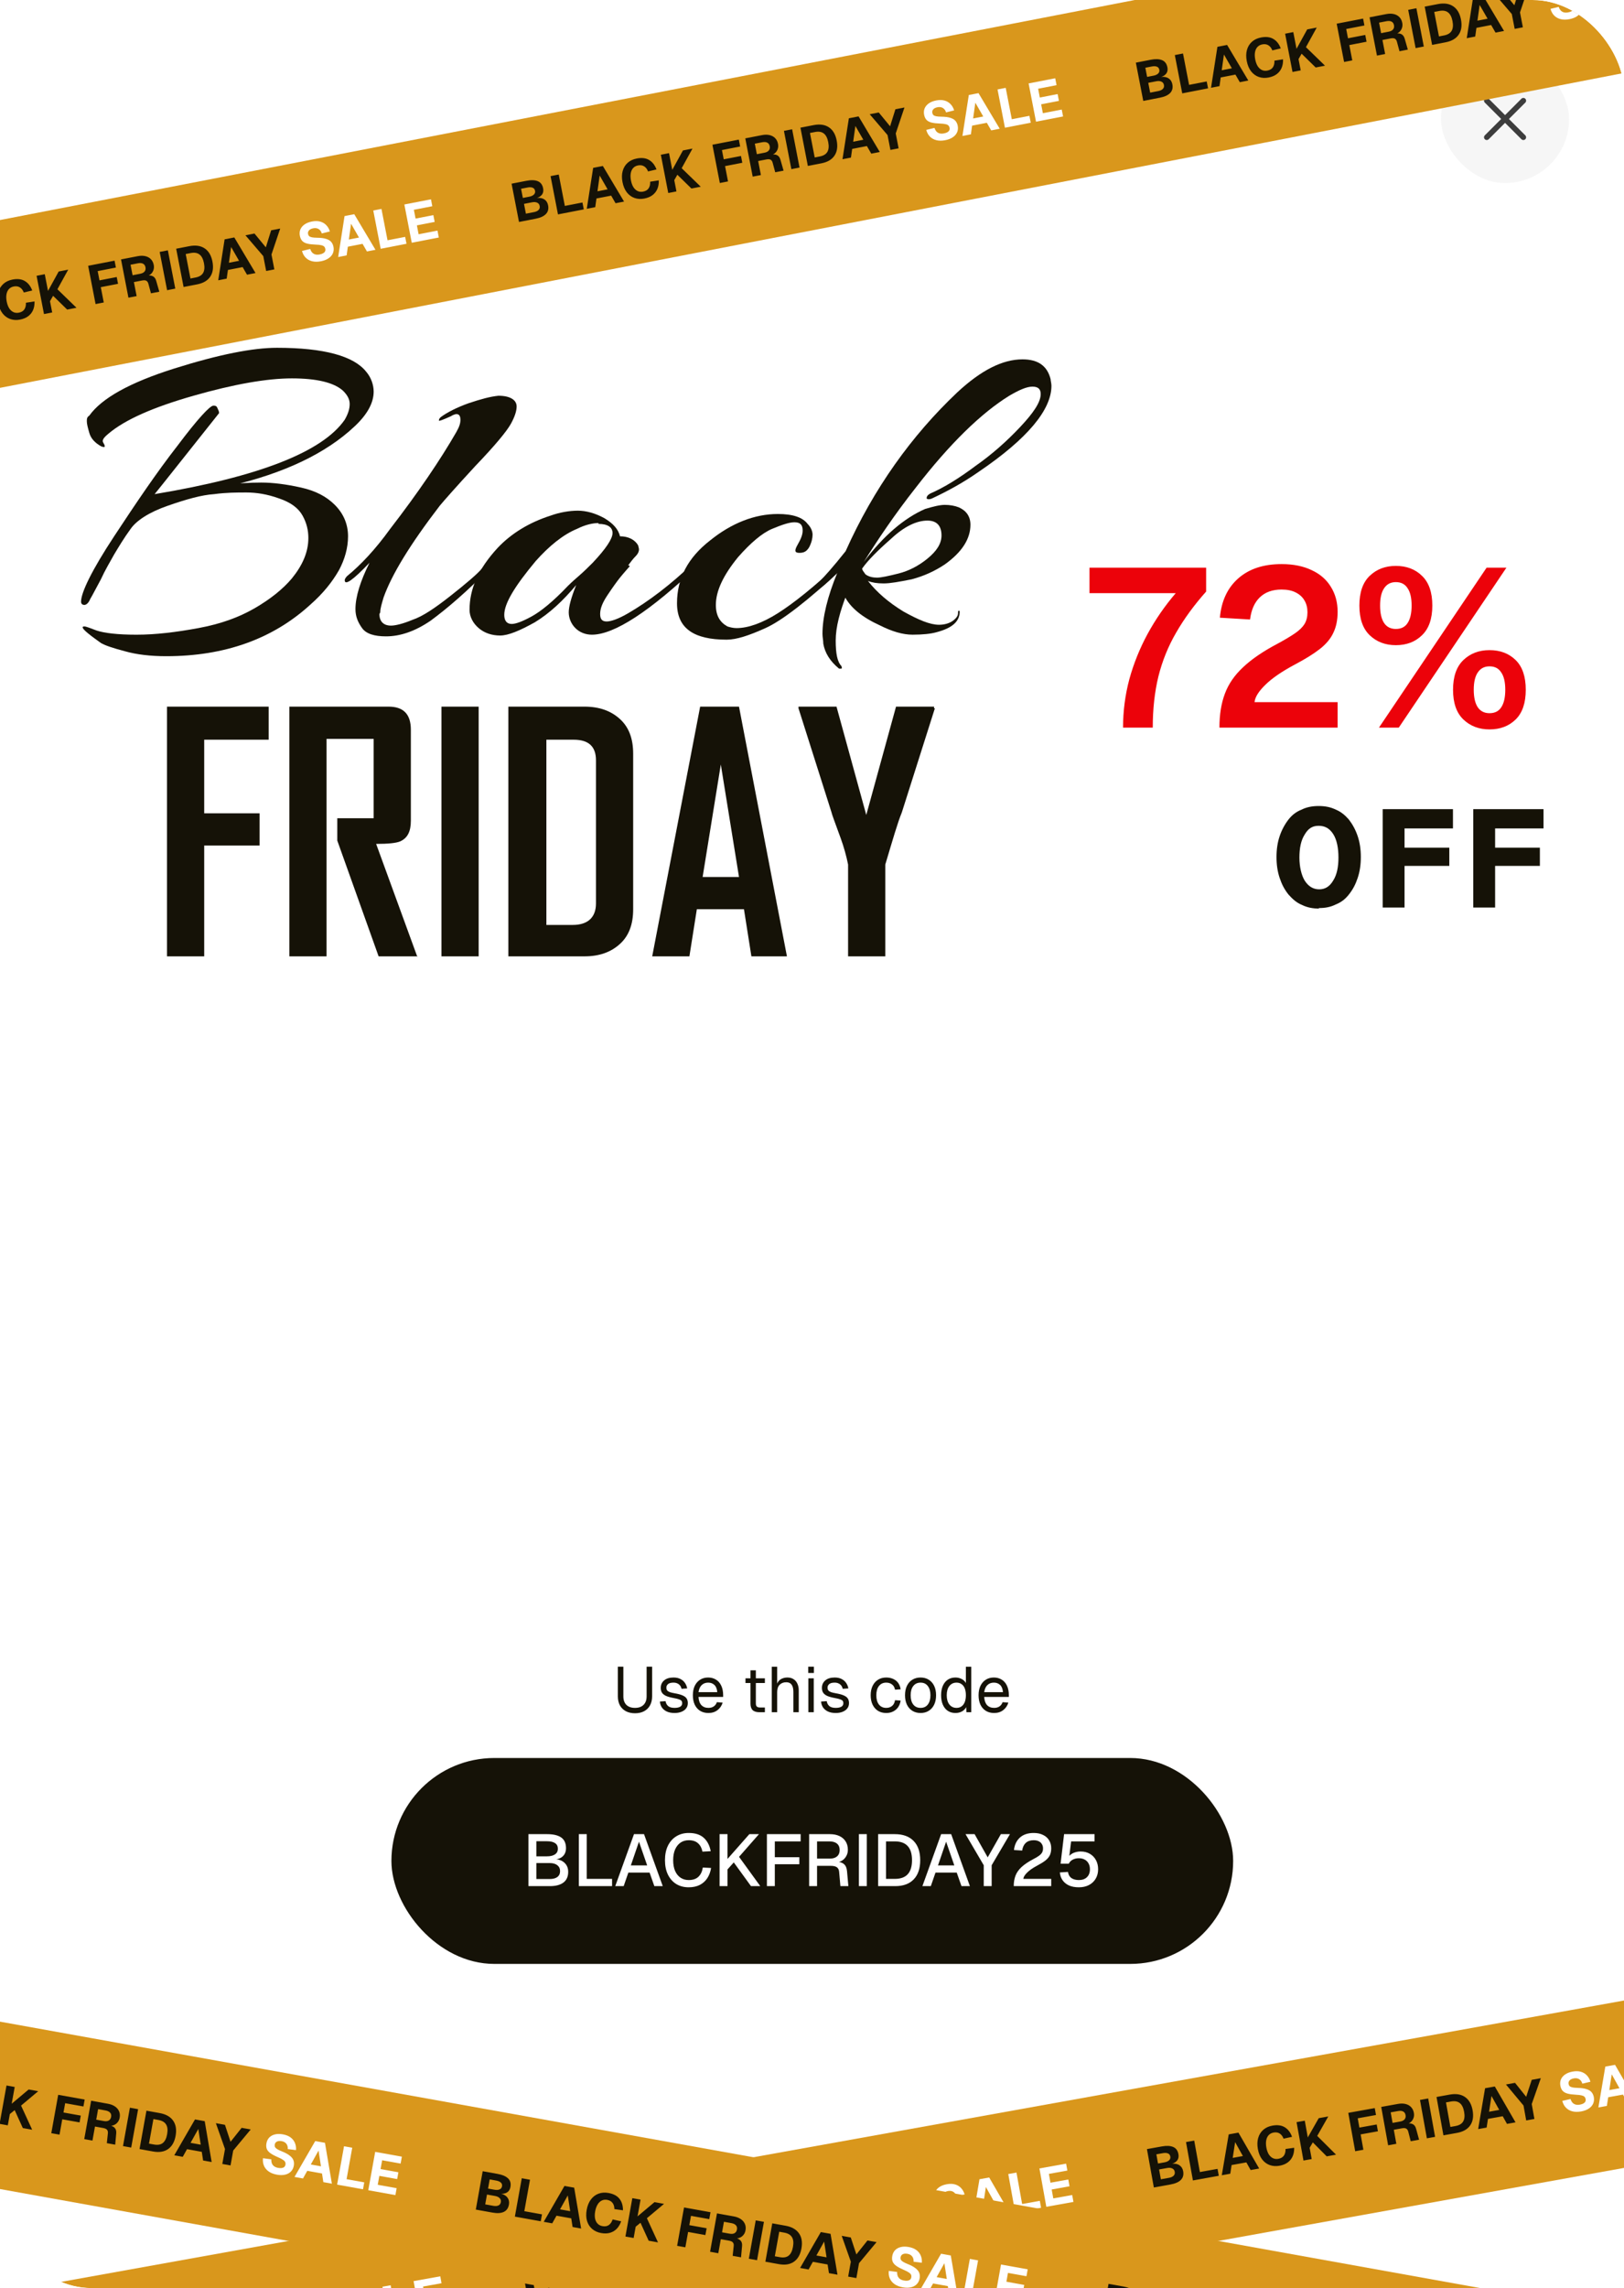 <svg width="355" height="500" viewBox="0 0 355 500" fill="none" xmlns="http://www.w3.org/2000/svg">
<g clip-path="url(#clip0_16155_46746)">
<rect width="355" height="500" rx="20" fill="white"/>
<rect x="315" y="12" width="28" height="28" rx="14" fill="#E1E1E1" fill-opacity="0.3"/>
<path d="M333 22L325 30M325 22L333 30" stroke="#3D3D3D" stroke-width="1.2" stroke-linecap="round"/>
<g filter="url(#filter0_diii_16155_46746)">
<rect width="560" height="36" transform="translate(-174.547 65.918) rotate(-10.97)" fill="#D9971C"/>
<path d="M-23.009 58.955L-24.63 50.591L-21.378 49.961C-20.342 49.76 -19.513 49.791 -18.892 50.053C-18.272 50.308 -17.886 50.828 -17.733 51.613C-17.666 51.959 -17.678 52.275 -17.77 52.561C-17.862 52.84 -18.032 53.081 -18.278 53.283C-18.516 53.484 -18.824 53.638 -19.203 53.744L-19.207 53.72C-18.499 53.632 -17.926 53.733 -17.486 54.022C-17.041 54.303 -16.761 54.737 -16.647 55.326C-16.496 56.104 -16.659 56.738 -17.134 57.23C-17.602 57.712 -18.343 58.051 -19.357 58.247L-23.009 58.955ZM-21.501 57.147L-19.722 56.803C-19.29 56.719 -18.962 56.565 -18.736 56.342C-18.504 56.11 -18.422 55.817 -18.491 55.464C-18.559 55.11 -18.744 54.869 -19.046 54.74C-19.342 54.602 -19.706 54.575 -20.138 54.658L-21.917 55.003L-21.501 57.147ZM-22.168 53.707L-20.754 53.433C-20.314 53.348 -19.982 53.194 -19.756 52.971C-19.523 52.746 -19.437 52.473 -19.499 52.151C-19.566 51.806 -19.745 51.579 -20.034 51.472C-20.318 51.356 -20.687 51.342 -21.142 51.431L-22.556 51.705L-22.168 53.707ZM-14.49 57.304L-16.111 48.94L-14.32 48.593L-12.793 56.474L-13.981 55.641L-9.139 54.702L-8.847 56.21L-14.49 57.304ZM-8.195 56.084L-6.8 47.135L-4.68 46.724L-0.043 54.504L-1.904 54.864L-2.861 53.204L-6.078 53.828L-6.345 55.725L-8.195 56.084ZM-5.856 52.257L-3.642 51.828L-5.375 48.814L-5.856 52.257ZM4.382 53.841C3.62 53.989 2.907 53.948 2.243 53.718C1.587 53.487 1.027 53.078 0.563 52.491C0.107 51.904 -0.209 51.154 -0.386 50.243C-0.558 49.355 -0.546 48.555 -0.351 47.84C-0.156 47.118 0.204 46.519 0.731 46.042C1.258 45.565 1.922 45.249 2.723 45.093C3.815 44.882 4.715 44.988 5.425 45.413C6.141 45.828 6.682 46.518 7.048 47.482L5.201 47.913C5.005 47.405 4.721 47.036 4.351 46.807C3.979 46.569 3.534 46.501 3.015 46.601C2.568 46.688 2.209 46.88 1.941 47.176C1.672 47.473 1.498 47.853 1.416 48.317C1.335 48.781 1.351 49.303 1.464 49.885C1.578 50.474 1.759 50.968 2.008 51.368C2.263 51.759 2.57 52.037 2.928 52.204C3.286 52.371 3.681 52.413 4.113 52.329C4.679 52.219 5.084 51.978 5.33 51.604C5.581 51.221 5.692 50.739 5.661 50.159L7.547 49.866C7.57 50.571 7.467 51.194 7.237 51.736C7.008 52.277 6.656 52.728 6.18 53.09C5.712 53.449 5.112 53.7 4.382 53.841ZM9.617 52.631L7.996 44.267L9.787 43.92L10.495 47.572L12.826 43.331L14.911 42.926L12.551 47.21L16.721 51.254L14.683 51.649L11.606 48.64L10.931 49.822L11.408 52.284L9.617 52.631ZM20.892 50.446L19.27 42.081L25.043 40.962L25.335 42.47L20.364 43.434L21.154 42.217L21.897 46.046L20.756 45.46L25.516 44.538L25.803 46.022L21.044 46.945L21.883 45.975L22.682 50.099L20.892 50.446ZM28.076 49.053L26.455 40.689L30.118 39.979C30.731 39.86 31.281 39.859 31.768 39.977C32.263 40.093 32.669 40.315 32.986 40.645C33.301 40.967 33.508 41.383 33.607 41.894C33.681 42.279 33.665 42.636 33.558 42.967C33.459 43.296 33.286 43.582 33.04 43.825C32.801 44.067 32.506 44.246 32.154 44.363L32.098 44.264C32.656 44.156 33.103 44.196 33.441 44.383C33.778 44.562 34.013 44.895 34.148 45.383L34.826 47.745L33 48.099L32.436 46.008C32.35 45.69 32.202 45.474 31.993 45.36C31.79 45.237 31.476 45.216 31.052 45.298L29.273 45.643L29.867 48.706L28.076 49.053ZM28.983 44.147L30.656 43.823C31.088 43.739 31.402 43.576 31.6 43.334C31.804 43.083 31.87 42.772 31.799 42.403C31.725 42.026 31.549 41.767 31.269 41.626C30.987 41.477 30.615 41.447 30.151 41.537L28.538 41.85L28.983 44.147ZM36.526 47.415L34.904 39.051L36.695 38.704L38.316 47.068L36.526 47.415ZM40.132 46.716L38.511 38.352L41.397 37.792C42.756 37.529 43.871 37.692 44.743 38.281C45.614 38.861 46.179 39.824 46.44 41.166C46.698 42.502 46.536 43.6 45.954 44.463C45.379 45.324 44.424 45.884 43.089 46.143L40.132 46.716ZM41.631 44.861L42.726 44.649C43.535 44.492 44.09 44.16 44.391 43.654C44.699 43.138 44.764 42.424 44.588 41.513C44.411 40.602 44.084 39.969 43.608 39.613C43.138 39.248 42.498 39.144 41.69 39.3L40.594 39.513L41.631 44.861ZM47.704 45.248L49.099 36.3L51.219 35.889L55.856 43.668L53.995 44.029L53.038 42.369L49.822 42.992L49.554 44.89L47.704 45.248ZM50.043 41.422L52.257 40.992L50.524 37.979L50.043 41.422ZM58.182 43.217L57.552 39.966L53.651 35.417L55.63 35.033L58.109 38.049L59.271 34.328L61.25 33.944L59.343 39.619L59.973 42.87L58.182 43.217Z" fill="#151207"/>
<path d="M70.157 41.092C69.435 41.232 68.791 41.23 68.225 41.087C67.66 40.944 67.189 40.681 66.813 40.298C66.437 39.914 66.172 39.428 66.017 38.839L67.803 38.407C67.915 38.727 68.064 38.992 68.251 39.2C68.444 39.399 68.674 39.534 68.94 39.604C69.214 39.673 69.532 39.673 69.893 39.603C70.192 39.545 70.436 39.461 70.627 39.351C70.825 39.239 70.966 39.102 71.048 38.939C71.129 38.768 71.149 38.577 71.108 38.365C71.07 38.169 70.99 38.009 70.868 37.886C70.745 37.755 70.539 37.656 70.249 37.59C69.957 37.517 69.541 37.471 69 37.453C68.253 37.427 67.64 37.354 67.161 37.236C66.689 37.115 66.326 36.921 66.07 36.652C65.813 36.376 65.638 36.003 65.547 35.531C65.45 35.029 65.486 34.565 65.657 34.141C65.835 33.715 66.139 33.351 66.569 33.048C66.999 32.744 67.54 32.529 68.192 32.403C68.883 32.269 69.492 32.277 70.018 32.428C70.544 32.578 70.982 32.84 71.332 33.212C71.689 33.583 71.948 34.038 72.109 34.577L70.337 35.019C70.257 34.733 70.13 34.496 69.955 34.31C69.779 34.116 69.566 33.982 69.315 33.909C69.065 33.835 68.778 33.83 68.456 33.892C68.048 33.971 67.743 34.124 67.543 34.35C67.35 34.575 67.282 34.833 67.338 35.123C67.378 35.327 67.462 35.49 67.592 35.612C67.728 35.724 67.927 35.808 68.191 35.862C68.462 35.916 68.834 35.946 69.308 35.952C70.116 35.958 70.767 36.039 71.262 36.196C71.763 36.343 72.14 36.564 72.392 36.857C72.645 37.15 72.812 37.509 72.894 37.933C72.995 38.452 72.949 38.929 72.757 39.366C72.57 39.793 72.254 40.156 71.806 40.454C71.367 40.751 70.817 40.964 70.157 41.092ZM73.922 40.166L75.317 31.218L77.437 30.806L82.075 38.586L80.213 38.947L79.256 37.287L76.04 37.91L75.772 39.808L73.922 40.166ZM76.261 36.34L78.475 35.91L76.743 32.897L76.261 36.34ZM83.216 38.365L81.594 30.001L83.385 29.654L84.913 37.535L83.725 36.702L88.566 35.763L88.859 37.271L83.216 38.365ZM90.009 37.048L88.388 28.684L94.207 27.556L94.5 29.064L90.471 29.845L90.843 31.765L94.73 31.011L95.018 32.496L91.13 33.249L91.507 35.193L95.631 34.394L95.923 35.902L90.009 37.048Z" fill="white"/>
<path d="M113.452 32.502L111.831 24.138L115.082 23.508C116.119 23.306 116.948 23.337 117.569 23.6C118.189 23.855 118.575 24.375 118.727 25.16C118.794 25.506 118.782 25.822 118.691 26.108C118.599 26.387 118.429 26.628 118.183 26.83C117.945 27.031 117.637 27.185 117.258 27.291L117.253 27.267C117.962 27.179 118.535 27.279 118.974 27.569C119.42 27.849 119.7 28.284 119.814 28.873C119.965 29.651 119.802 30.285 119.327 30.776C118.858 31.259 118.117 31.598 117.104 31.794L113.452 32.502ZM114.96 30.694L116.739 30.349C117.171 30.266 117.499 30.112 117.725 29.889C117.957 29.657 118.039 29.364 117.97 29.011C117.902 28.657 117.717 28.416 117.415 28.287C117.119 28.149 116.755 28.122 116.323 28.205L114.544 28.55L114.96 30.694ZM114.293 27.254L115.707 26.98C116.146 26.895 116.479 26.741 116.705 26.518C116.938 26.293 117.024 26.02 116.962 25.698C116.895 25.352 116.716 25.126 116.427 25.019C116.143 24.903 115.774 24.889 115.318 24.977L113.905 25.251L114.293 27.254ZM121.971 30.851L120.35 22.486L122.141 22.139L123.668 30.021L122.48 29.188L127.322 28.249L127.614 29.757L121.971 30.851ZM128.266 29.631L129.661 20.682L131.781 20.271L136.418 28.05L134.557 28.411L133.6 26.751L130.383 27.374L130.116 29.272L128.266 29.631ZM130.605 25.804L132.819 25.374L131.086 22.361L130.605 25.804ZM140.843 27.388C140.081 27.536 139.368 27.495 138.704 27.265C138.048 27.034 137.488 26.625 137.024 26.038C136.568 25.45 136.252 24.701 136.075 23.79C135.903 22.902 135.915 22.102 136.11 21.387C136.305 20.665 136.665 20.066 137.192 19.588C137.719 19.112 138.383 18.795 139.184 18.64C140.276 18.429 141.176 18.535 141.886 18.96C142.602 19.375 143.143 20.065 143.509 21.029L141.662 21.46C141.465 20.952 141.182 20.583 140.812 20.354C140.44 20.116 139.994 20.048 139.476 20.148C139.028 20.235 138.67 20.427 138.402 20.723C138.133 21.02 137.959 21.4 137.877 21.864C137.796 22.328 137.812 22.85 137.925 23.431C138.039 24.02 138.22 24.515 138.469 24.915C138.724 25.305 139.03 25.584 139.389 25.751C139.747 25.918 140.142 25.959 140.574 25.876C141.14 25.766 141.545 25.525 141.79 25.151C142.042 24.768 142.153 24.286 142.121 23.706L144.008 23.413C144.031 24.118 143.927 24.741 143.698 25.282C143.469 25.824 143.117 26.275 142.641 26.637C142.173 26.996 141.573 27.247 140.843 27.388ZM146.078 26.178L144.457 17.814L146.248 17.466L146.956 21.119L149.287 16.877L151.372 16.473L149.012 20.756L153.182 24.801L151.144 25.196L148.067 22.186L147.392 23.369L147.869 25.831L146.078 26.178ZM157.352 23.993L155.731 15.628L161.504 14.509L161.796 16.017L156.825 16.981L157.615 15.764L158.358 19.593L157.217 19.007L161.977 18.085L162.264 19.569L157.505 20.492L158.344 19.522L159.143 23.645L157.352 23.993ZM164.537 22.6L162.916 14.236L166.579 13.525C167.192 13.407 167.742 13.406 168.229 13.524C168.724 13.639 169.13 13.862 169.447 14.192C169.762 14.514 169.969 14.93 170.068 15.441C170.142 15.825 170.126 16.183 170.019 16.514C169.92 16.843 169.747 17.129 169.501 17.372C169.262 17.614 168.967 17.793 168.615 17.91L168.559 17.811C169.117 17.703 169.564 17.742 169.902 17.93C170.238 18.109 170.474 18.442 170.609 18.929L171.287 21.291L169.461 21.645L168.897 19.555C168.811 19.237 168.663 19.021 168.454 18.907C168.25 18.784 167.937 18.763 167.513 18.845L165.734 19.19L166.328 22.253L164.537 22.6ZM165.444 17.694L167.117 17.369C167.549 17.286 167.863 17.123 168.061 16.881C168.265 16.63 168.331 16.319 168.259 15.95C168.186 15.573 168.01 15.314 167.73 15.173C167.448 15.024 167.076 14.994 166.612 15.084L164.999 15.396L165.444 17.694ZM172.987 20.962L171.365 12.598L173.156 12.251L174.777 20.615L172.987 20.962ZM176.593 20.263L174.972 11.899L177.858 11.339C179.217 11.076 180.332 11.239 181.204 11.827C182.075 12.408 182.64 13.37 182.9 14.713C183.159 16.049 182.997 17.147 182.415 18.01C181.84 18.871 180.885 19.431 179.55 19.69L176.593 20.263ZM178.092 18.408L179.187 18.196C179.996 18.039 180.551 17.707 180.852 17.201C181.16 16.685 181.225 15.971 181.049 15.06C180.872 14.149 180.545 13.516 180.069 13.16C179.599 12.795 178.959 12.69 178.15 12.847L177.055 13.059L178.092 18.408ZM184.165 18.795L185.56 9.846L187.68 9.435L192.317 17.215L190.456 17.576L189.499 15.916L186.282 16.539L186.015 18.437L184.165 18.795ZM186.504 14.968L188.718 14.539L186.985 11.526L186.504 14.968ZM194.643 16.764L194.013 13.513L190.112 8.964L192.091 8.58L194.57 11.596L195.732 7.875L197.711 7.491L195.804 13.166L196.434 16.417L194.643 16.764Z" fill="#151207"/>
<path d="M206.618 14.639C205.896 14.779 205.252 14.777 204.686 14.634C204.121 14.491 203.65 14.228 203.274 13.845C202.898 13.461 202.633 12.975 202.478 12.385L204.264 11.954C204.376 12.274 204.525 12.539 204.712 12.747C204.905 12.946 205.135 13.081 205.401 13.151C205.675 13.22 205.993 13.22 206.354 13.15C206.653 13.092 206.897 13.008 207.088 12.898C207.286 12.786 207.426 12.649 207.509 12.486C207.59 12.315 207.61 12.124 207.569 11.912C207.531 11.716 207.451 11.556 207.329 11.433C207.206 11.302 207 11.203 206.71 11.137C206.418 11.063 206.002 11.018 205.461 11C204.714 10.974 204.101 10.901 203.622 10.782C203.15 10.662 202.787 10.467 202.531 10.199C202.274 9.923 202.099 9.55 202.008 9.078C201.911 8.576 201.947 8.112 202.118 7.688C202.296 7.262 202.6 6.898 203.03 6.594C203.46 6.291 204.001 6.076 204.653 5.95C205.344 5.816 205.953 5.824 206.479 5.975C207.005 6.125 207.443 6.387 207.792 6.759C208.15 7.13 208.409 7.585 208.57 8.124L206.798 8.565C206.718 8.279 206.591 8.043 206.416 7.857C206.24 7.663 206.027 7.529 205.776 7.456C205.526 7.382 205.239 7.376 204.917 7.439C204.509 7.518 204.204 7.671 204.004 7.897C203.811 8.122 203.743 8.379 203.799 8.67C203.839 8.874 203.923 9.037 204.053 9.159C204.189 9.271 204.388 9.354 204.651 9.409C204.923 9.463 205.295 9.492 205.769 9.498C206.577 9.505 207.228 9.586 207.723 9.743C208.224 9.89 208.601 10.111 208.853 10.404C209.106 10.697 209.273 11.056 209.355 11.48C209.456 11.998 209.41 12.476 209.217 12.912C209.031 13.34 208.715 13.703 208.267 14.001C207.828 14.298 207.278 14.511 206.618 14.639ZM210.383 13.713L211.778 4.764L213.898 4.353L218.535 12.133L216.674 12.494L215.717 10.834L212.501 11.457L212.233 13.355L210.383 13.713ZM212.722 9.886L214.936 9.457L213.203 6.444L212.722 9.886ZM219.677 11.912L218.055 3.548L219.846 3.2L221.374 11.082L220.185 10.249L225.027 9.31L225.32 10.818L219.677 11.912ZM226.47 10.595L224.849 2.231L230.668 1.103L230.961 2.611L226.932 3.392L227.304 5.312L231.191 4.558L231.479 6.043L227.591 6.796L227.968 8.74L232.092 7.941L232.384 9.449L226.47 10.595Z" fill="white"/>
<path d="M249.913 6.053L248.292 -2.311L251.543 -2.942C252.58 -3.143 253.409 -3.112 254.03 -2.849C254.65 -2.595 255.036 -2.075 255.188 -1.289C255.255 -0.944 255.243 -0.628 255.152 -0.341C255.06 -0.062 254.89 0.178 254.644 0.381C254.406 0.582 254.098 0.735 253.719 0.841L253.714 0.818C254.423 0.729 254.996 0.83 255.435 1.12C255.881 1.4 256.161 1.835 256.275 2.424C256.426 3.201 256.263 3.836 255.788 4.327C255.319 4.809 254.578 5.149 253.565 5.345L249.913 6.053ZM251.421 4.245L253.2 3.9C253.632 3.816 253.96 3.663 254.186 3.44C254.418 3.208 254.5 2.915 254.431 2.561C254.363 2.208 254.178 1.967 253.875 1.838C253.58 1.7 253.216 1.672 252.784 1.756L251.005 2.101L251.421 4.245ZM250.754 0.805L252.168 0.531C252.607 0.446 252.94 0.292 253.166 0.069C253.399 -0.156 253.485 -0.429 253.423 -0.751C253.356 -1.097 253.177 -1.323 252.888 -1.43C252.604 -1.546 252.235 -1.56 251.779 -1.472L250.366 -1.198L250.754 0.805ZM258.432 4.402L256.811 -3.963L258.601 -4.31L260.129 3.571L258.941 2.738L263.783 1.8L264.075 3.308L258.432 4.402ZM264.727 3.181L266.122 -5.768L268.242 -6.179L272.879 1.601L271.018 1.962L270.06 0.302L266.844 0.925L266.577 2.823L264.727 3.181ZM267.065 -0.646L269.28 -1.075L267.547 -4.088L267.065 -0.646ZM277.304 0.939C276.542 1.087 275.829 1.046 275.165 0.816C274.509 0.584 273.949 0.176 273.485 -0.411C273.029 -0.999 272.713 -1.748 272.536 -2.659C272.364 -3.547 272.376 -4.348 272.571 -5.062C272.765 -5.784 273.126 -6.384 273.653 -6.861C274.18 -7.338 274.844 -7.654 275.645 -7.809C276.736 -8.021 277.637 -7.914 278.347 -7.489C279.063 -7.074 279.604 -6.384 279.97 -5.421L278.123 -4.989C277.926 -5.497 277.643 -5.866 277.273 -6.096C276.901 -6.333 276.455 -6.402 275.937 -6.301C275.489 -6.214 275.131 -6.023 274.863 -5.726C274.594 -5.43 274.42 -5.049 274.338 -4.586C274.257 -4.122 274.273 -3.599 274.385 -3.018C274.5 -2.429 274.681 -1.934 274.93 -1.534C275.185 -1.144 275.491 -0.865 275.85 -0.698C276.208 -0.531 276.603 -0.49 277.035 -0.573C277.601 -0.683 278.006 -0.925 278.251 -1.298C278.503 -1.681 278.613 -2.163 278.582 -2.744L280.469 -3.036C280.492 -2.331 280.388 -1.708 280.159 -1.167C279.93 -0.625 279.578 -0.174 279.102 0.187C278.633 0.547 278.034 0.798 277.304 0.939ZM282.539 -0.271L280.918 -8.636L282.709 -8.983L283.417 -5.331L285.748 -9.572L287.833 -9.976L285.473 -5.693L289.643 -1.648L287.605 -1.253L284.528 -4.263L283.853 -3.081L284.33 -0.618L282.539 -0.271ZM293.813 -2.457L292.192 -10.821L297.965 -11.94L298.257 -10.432L293.285 -9.468L294.076 -10.685L294.819 -6.856L293.678 -7.442L298.438 -8.365L298.725 -6.88L293.966 -5.958L294.805 -6.927L295.604 -2.804L293.813 -2.457ZM300.998 -3.849L299.376 -12.214L303.04 -12.924C303.653 -13.043 304.203 -13.043 304.69 -12.926C305.185 -12.81 305.591 -12.587 305.908 -12.257C306.223 -11.935 306.43 -11.519 306.528 -11.008C306.603 -10.624 306.587 -10.266 306.48 -9.936C306.381 -9.607 306.208 -9.321 305.962 -9.077C305.723 -8.836 305.428 -8.656 305.076 -8.539L305.02 -8.638C305.578 -8.746 306.025 -8.707 306.363 -8.52C306.699 -8.34 306.935 -8.007 307.07 -7.52L307.748 -5.158L305.922 -4.804L305.358 -6.895C305.272 -7.212 305.124 -7.428 304.915 -7.542C304.711 -7.666 304.398 -7.686 303.974 -7.604L302.195 -7.259L302.788 -4.196L300.998 -3.849ZM301.905 -8.755L303.578 -9.08C304.01 -9.163 304.324 -9.326 304.522 -9.568C304.726 -9.82 304.792 -10.13 304.72 -10.499C304.647 -10.876 304.471 -11.135 304.191 -11.277C303.909 -11.426 303.537 -11.455 303.073 -11.366L301.459 -11.053L301.905 -8.755ZM309.448 -5.487L307.826 -13.851L309.617 -14.199L311.238 -5.834L309.448 -5.487ZM313.054 -6.186L311.433 -14.55L314.319 -15.11C315.678 -15.373 316.793 -15.211 317.665 -14.622C318.536 -14.041 319.101 -13.079 319.361 -11.736C319.62 -10.401 319.458 -9.302 318.876 -8.439C318.301 -7.578 317.346 -7.018 316.011 -6.759L313.054 -6.186ZM314.553 -8.041L315.648 -8.254C316.457 -8.41 317.012 -8.742 317.313 -9.249C317.621 -9.765 317.686 -10.478 317.51 -11.389C317.333 -12.3 317.006 -12.934 316.53 -13.289C316.06 -13.655 315.42 -13.759 314.611 -13.602L313.516 -13.39L314.553 -8.041ZM320.626 -7.654L322.021 -16.603L324.141 -17.014L328.778 -9.234L326.917 -8.873L325.96 -10.534L322.743 -9.91L322.476 -8.012L320.626 -7.654ZM322.965 -11.481L325.179 -11.91L323.446 -14.923L322.965 -11.481ZM331.104 -9.685L330.474 -12.937L326.573 -17.485L328.552 -17.869L331.031 -14.854L332.193 -18.575L334.172 -18.958L332.265 -13.284L332.895 -10.032L331.104 -9.685Z" fill="#151207"/>
<path d="M343.079 -11.811C342.357 -11.671 341.713 -11.672 341.147 -11.815C340.582 -11.958 340.111 -12.221 339.735 -12.605C339.359 -12.988 339.094 -13.475 338.939 -14.064L340.725 -14.496C340.836 -14.175 340.986 -13.911 341.173 -13.702C341.366 -13.504 341.596 -13.369 341.862 -13.298C342.136 -13.229 342.454 -13.229 342.815 -13.3C343.114 -13.357 343.358 -13.441 343.549 -13.552C343.747 -13.664 343.887 -13.801 343.97 -13.963C344.051 -14.134 344.071 -14.325 344.03 -14.537C343.992 -14.734 343.912 -14.893 343.79 -15.017C343.667 -15.147 343.461 -15.246 343.171 -15.312C342.879 -15.386 342.463 -15.431 341.922 -15.449C341.175 -15.475 340.562 -15.548 340.083 -15.667C339.611 -15.787 339.248 -15.982 338.992 -16.25C338.735 -16.526 338.56 -16.9 338.469 -17.371C338.372 -17.873 338.408 -18.337 338.578 -18.761C338.757 -19.187 339.061 -19.551 339.491 -19.855C339.921 -20.158 340.462 -20.373 341.114 -20.499C341.805 -20.633 342.414 -20.625 342.94 -20.474C343.466 -20.324 343.904 -20.062 344.253 -19.69C344.611 -19.319 344.87 -18.864 345.031 -18.325L343.259 -17.884C343.179 -18.17 343.052 -18.406 342.877 -18.592C342.701 -18.786 342.488 -18.92 342.237 -18.994C341.987 -19.067 341.7 -19.073 341.378 -19.011C340.97 -18.931 340.665 -18.779 340.465 -18.552C340.272 -18.328 340.204 -18.07 340.26 -17.779C340.3 -17.575 340.384 -17.412 340.514 -17.291C340.65 -17.178 340.849 -17.095 341.112 -17.04C341.383 -16.986 341.756 -16.957 342.23 -16.951C343.038 -16.945 343.689 -16.863 344.184 -16.706C344.685 -16.559 345.062 -16.339 345.314 -16.045C345.567 -15.752 345.734 -15.393 345.816 -14.969C345.917 -14.451 345.871 -13.973 345.678 -13.537C345.492 -13.11 345.176 -12.747 344.728 -12.448C344.289 -12.151 343.739 -11.938 343.079 -11.811ZM346.844 -12.736L348.239 -21.685L350.359 -22.096L354.996 -14.316L353.135 -13.955L352.178 -15.616L348.961 -14.992L348.694 -13.095L346.844 -12.736ZM349.183 -16.563L351.397 -16.992L349.664 -20.005L349.183 -16.563ZM356.138 -14.537L354.516 -22.902L356.307 -23.249L357.835 -15.367L356.646 -16.201L361.488 -17.139L361.781 -15.631L356.138 -14.537ZM362.931 -15.854L361.309 -24.218L367.129 -25.346L367.421 -23.839L363.392 -23.058L363.765 -21.137L367.652 -21.891L367.94 -20.407L364.052 -19.653L364.429 -17.709L368.552 -18.508L368.845 -17L362.931 -15.854Z" fill="white"/>
</g>
<g filter="url(#filter1_i_16155_46746)">
<rect width="560" height="36" transform="translate(-173 528.184) rotate(-10.202)" fill="#D9971C"/>
<path d="M-21.383 523.253L-22.892 514.868L-19.632 514.281C-18.593 514.094 -17.765 514.136 -17.147 514.407C-16.53 514.67 -16.151 515.195 -16.01 515.982C-15.947 516.329 -15.964 516.645 -16.059 516.93C-16.155 517.208 -16.328 517.446 -16.576 517.645C-16.817 517.843 -17.127 517.992 -17.508 518.093L-17.512 518.069C-16.803 517.991 -16.23 518.099 -15.795 518.395C-15.353 518.681 -15.079 519.119 -14.973 519.71C-14.833 520.489 -15.004 521.121 -15.485 521.606C-15.961 522.082 -16.706 522.411 -17.722 522.594L-21.383 523.253ZM-19.851 521.466L-18.068 521.145C-17.635 521.067 -17.304 520.918 -17.075 520.698C-16.84 520.468 -16.755 520.177 -16.818 519.822C-16.882 519.468 -17.064 519.224 -17.364 519.092C-17.658 518.949 -18.022 518.917 -18.455 518.995L-20.238 519.316L-19.851 521.466ZM-20.472 518.017L-19.055 517.762C-18.614 517.683 -18.279 517.533 -18.05 517.313C-17.814 517.092 -17.725 516.819 -17.783 516.497C-17.845 516.15 -18.02 515.922 -18.308 515.811C-18.59 515.691 -18.959 515.672 -19.416 515.754L-20.833 516.009L-20.472 518.017ZM-12.843 521.716L-14.352 513.331L-12.556 513.008L-11.135 520.909L-12.312 520.06L-7.458 519.186L-7.185 520.698L-12.843 521.716ZM-6.532 520.58L-5.018 511.651L-2.892 511.269L1.641 519.11L-0.225 519.446L-1.16 517.773L-4.385 518.353L-4.678 520.247L-6.532 520.58ZM-4.142 516.785L-1.922 516.386L-3.615 513.349L-4.142 516.785ZM6.074 518.507C5.31 518.644 4.598 518.594 3.937 518.355C3.284 518.115 2.73 517.699 2.274 517.106C1.825 516.512 1.519 515.758 1.355 514.845C1.194 513.955 1.217 513.155 1.422 512.443C1.626 511.724 1.995 511.129 2.528 510.659C3.061 510.189 3.729 509.882 4.532 509.737C5.627 509.54 6.526 509.659 7.23 510.093C7.94 510.518 8.472 511.215 8.825 512.184L6.972 512.59C6.783 512.08 6.504 511.707 6.137 511.473C5.768 511.23 5.324 511.156 4.804 511.249C4.355 511.33 3.995 511.517 3.722 511.81C3.45 512.102 3.27 512.48 3.183 512.943C3.095 513.406 3.104 513.929 3.209 514.511C3.315 515.102 3.49 515.599 3.733 516.002C3.983 516.396 4.286 516.679 4.642 516.85C4.998 517.022 5.392 517.069 5.825 516.991C6.392 516.889 6.801 516.653 7.051 516.283C7.308 515.903 7.425 515.423 7.402 514.842L9.292 514.575C9.305 515.28 9.194 515.901 8.957 516.44C8.721 516.978 8.362 517.425 7.882 517.779C7.409 518.133 6.806 518.375 6.074 518.507ZM11.325 517.367L9.816 508.982L11.611 508.659L12.27 512.32L14.658 508.11L16.749 507.734L14.332 511.985L18.447 516.085L16.404 516.453L13.367 513.403L12.676 514.576L13.12 517.044L11.325 517.367ZM22.628 515.333L21.118 506.948L26.905 505.906L27.177 507.418L22.194 508.315L23.001 507.109L23.692 510.947L22.559 510.346L27.331 509.488L27.598 510.976L22.827 511.834L23.679 510.876L24.423 515.01L22.628 515.333ZM29.83 514.037L28.321 505.651L31.994 504.99C32.608 504.88 33.158 504.887 33.644 505.011C34.137 505.133 34.54 505.361 34.852 505.695C35.163 506.022 35.364 506.441 35.456 506.952C35.526 507.338 35.505 507.695 35.393 508.024C35.289 508.352 35.113 508.636 34.863 508.876C34.622 509.114 34.324 509.29 33.971 509.402L33.916 509.302C34.475 509.202 34.922 509.247 35.257 509.439C35.591 509.623 35.822 509.959 35.951 510.448L36.597 512.819L34.767 513.148L34.23 511.05C34.149 510.732 34.004 510.514 33.796 510.397C33.594 510.27 33.281 510.246 32.856 510.322L31.072 510.643L31.625 513.714L29.83 514.037ZM30.802 509.143L32.48 508.841C32.913 508.763 33.23 508.605 33.43 508.365C33.638 508.117 33.708 507.807 33.641 507.437C33.573 507.059 33.4 506.798 33.122 506.653C32.843 506.5 32.471 506.465 32.006 506.549L30.388 506.84L30.802 509.143ZM38.301 512.512L36.792 504.127L38.587 503.804L40.096 512.189L38.301 512.512ZM41.916 511.862L40.407 503.476L43.301 502.956C44.663 502.711 45.776 502.888 46.64 503.489C47.503 504.081 48.055 505.051 48.297 506.397C48.538 507.736 48.362 508.832 47.768 509.687C47.182 510.54 46.219 511.087 44.881 511.328L41.916 511.862ZM43.44 510.027L44.538 509.829C45.349 509.683 45.908 509.359 46.216 508.857C46.531 508.345 46.606 507.632 46.441 506.719C46.277 505.806 45.959 505.168 45.487 504.806C45.022 504.434 44.384 504.321 43.573 504.467L42.475 504.665L43.44 510.027ZM49.507 510.496L51.022 501.566L53.148 501.184L57.68 509.025L55.814 509.361L54.879 507.688L51.655 508.268L51.362 510.162L49.507 510.496ZM51.897 506.7L54.117 506.301L52.425 503.265L51.897 506.7ZM60.012 508.605L59.425 505.346L55.586 500.745L57.57 500.388L60.008 503.436L61.219 499.731L63.203 499.374L61.22 505.023L61.807 508.282L60.012 508.605Z" fill="#151207"/>
<path d="M72.014 506.64C71.29 506.771 70.646 506.761 70.082 506.61C69.519 506.459 69.052 506.19 68.681 505.801C68.311 505.413 68.052 504.923 67.905 504.332L69.697 503.924C69.803 504.246 69.949 504.512 70.133 504.723C70.324 504.925 70.552 505.062 70.817 505.137C71.09 505.209 71.408 505.213 71.77 505.148C72.069 505.094 72.315 505.013 72.507 504.906C72.707 504.797 72.849 504.661 72.934 504.5C73.017 504.33 73.04 504.139 73.001 503.927C72.966 503.73 72.888 503.569 72.768 503.444C72.647 503.312 72.442 503.21 72.153 503.14C71.862 503.063 71.447 503.011 70.906 502.987C70.16 502.95 69.548 502.87 69.07 502.744C68.6 502.617 68.239 502.418 67.987 502.147C67.733 501.867 67.564 501.491 67.479 501.019C67.388 500.515 67.431 500.052 67.607 499.63C67.791 499.207 68.1 498.846 68.534 498.549C68.968 498.251 69.512 498.044 70.166 497.926C70.859 497.801 71.467 497.818 71.991 497.975C72.516 498.133 72.95 498.4 73.294 498.777C73.646 499.153 73.899 499.611 74.054 500.153L72.275 500.57C72.199 500.283 72.075 500.045 71.903 499.857C71.73 499.66 71.518 499.524 71.269 499.447C71.019 499.37 70.733 499.36 70.41 499.418C70.001 499.492 69.694 499.641 69.49 499.864C69.295 500.086 69.223 500.343 69.275 500.634C69.312 500.839 69.395 501.003 69.522 501.126C69.657 501.241 69.855 501.327 70.118 501.385C70.388 501.442 70.76 501.477 71.234 501.489C72.041 501.506 72.692 501.597 73.184 501.76C73.684 501.914 74.058 502.139 74.306 502.436C74.555 502.733 74.717 503.094 74.793 503.519C74.887 504.038 74.835 504.515 74.636 504.949C74.445 505.374 74.123 505.732 73.672 506.025C73.228 506.316 72.676 506.521 72.014 506.64ZM75.791 505.766L77.306 496.836L79.431 496.454L83.964 504.295L82.098 504.631L81.163 502.958L77.939 503.538L77.645 505.432L75.791 505.766ZM78.181 501.97L80.401 501.571L78.709 498.534L78.181 501.97ZM85.108 504.089L83.599 495.704L85.394 495.381L86.816 503.282L85.639 502.433L90.493 501.559L90.765 503.071L85.108 504.089ZM91.918 502.863L90.409 494.478L96.243 493.428L96.516 494.94L92.477 495.667L92.823 497.592L96.72 496.89L96.988 498.378L93.091 499.08L93.441 501.029L97.575 500.285L97.847 501.796L91.918 502.863Z" fill="white"/>
<path d="M115.422 498.632L113.913 490.247L117.172 489.66C118.212 489.473 119.04 489.515 119.658 489.786C120.274 490.049 120.653 490.574 120.795 491.361C120.857 491.708 120.841 492.024 120.746 492.309C120.65 492.586 120.477 492.825 120.229 493.024C119.988 493.222 119.677 493.371 119.297 493.472L119.293 493.448C120.002 493.37 120.574 493.478 121.01 493.773C121.451 494.06 121.725 494.498 121.832 495.089C121.972 495.868 121.801 496.5 121.319 496.985C120.844 497.461 120.099 497.79 119.083 497.973L115.422 498.632ZM116.953 496.844L118.737 496.524C119.17 496.446 119.501 496.297 119.729 496.077C119.964 495.847 120.05 495.556 119.986 495.201C119.923 494.847 119.741 494.603 119.44 494.47C119.146 494.328 118.783 494.296 118.35 494.374L116.567 494.695L116.953 496.844ZM116.333 493.396L117.75 493.141C118.191 493.061 118.526 492.912 118.754 492.692C118.991 492.47 119.08 492.198 119.022 491.875C118.96 491.529 118.784 491.3 118.496 491.19C118.215 491.07 117.845 491.051 117.389 491.133L115.971 491.388L116.333 493.396ZM123.962 497.095L122.453 488.71L124.248 488.387L125.67 496.288L124.493 495.439L129.347 494.565L129.619 496.077L123.962 497.095ZM130.273 495.959L131.787 487.03L133.913 486.647L138.445 494.489L136.579 494.824L135.644 493.152L132.42 493.732L132.127 495.626L130.273 495.959ZM132.662 492.164L134.883 491.765L133.19 488.728L132.662 492.164ZM142.879 493.886C142.115 494.023 141.403 493.973 140.742 493.734C140.089 493.494 139.534 493.077 139.078 492.485C138.63 491.891 138.324 491.137 138.159 490.224C137.999 489.334 138.022 488.534 138.227 487.822C138.431 487.102 138.799 486.508 139.332 486.038C139.866 485.568 140.534 485.261 141.337 485.116C142.431 484.919 143.331 485.038 144.035 485.472C144.745 485.897 145.277 486.594 145.63 487.563L143.777 487.969C143.587 487.459 143.309 487.086 142.942 486.852C142.573 486.609 142.129 486.535 141.609 486.628C141.16 486.709 140.8 486.896 140.527 487.189C140.255 487.481 140.075 487.859 139.987 488.322C139.9 488.785 139.909 489.308 140.014 489.89C140.12 490.481 140.295 490.978 140.538 491.381C140.788 491.775 141.09 492.058 141.446 492.229C141.803 492.401 142.197 492.448 142.63 492.37C143.197 492.268 143.606 492.032 143.856 491.662C144.113 491.282 144.23 490.802 144.206 490.221L146.097 489.954C146.11 490.659 145.998 491.28 145.762 491.819C145.526 492.357 145.167 492.803 144.686 493.158C144.213 493.512 143.611 493.754 142.879 493.886ZM148.13 492.746L146.621 484.361L148.416 484.037L149.075 487.699L151.463 483.489L153.553 483.113L151.136 487.364L155.251 491.464L153.208 491.832L150.172 488.781L149.481 489.954L149.925 492.423L148.13 492.746ZM159.432 490.712L157.923 482.327L163.71 481.285L163.982 482.797L158.998 483.694L159.805 482.488L160.496 486.326L159.364 485.725L164.135 484.866L164.403 486.355L159.632 487.213L160.483 486.255L161.227 490.389L159.432 490.712ZM166.635 489.416L165.126 481.03L168.799 480.369C169.413 480.259 169.963 480.266 170.448 480.39C170.942 480.512 171.344 480.74 171.657 481.074C171.967 481.4 172.169 481.819 172.261 482.331C172.33 482.717 172.309 483.074 172.198 483.403C172.094 483.731 171.917 484.015 171.668 484.255C171.426 484.493 171.129 484.669 170.775 484.781L170.721 484.681C171.28 484.581 171.727 484.626 172.062 484.818C172.396 485.001 172.627 485.338 172.756 485.827L173.402 488.198L171.571 488.527L171.035 486.429C170.953 486.11 170.809 485.893 170.601 485.776C170.399 485.649 170.086 485.625 169.66 485.701L167.877 486.022L168.43 489.093L166.635 489.416ZM167.607 484.522L169.284 484.22C169.717 484.142 170.034 483.984 170.235 483.744C170.442 483.496 170.513 483.186 170.446 482.816C170.378 482.438 170.205 482.177 169.927 482.032C169.647 481.879 169.275 481.844 168.811 481.928L167.193 482.219L167.607 484.522ZM175.106 487.891L173.597 479.506L175.392 479.183L176.901 487.568L175.106 487.891ZM178.721 487.241L177.212 478.855L180.106 478.335C181.468 478.089 182.581 478.267 183.445 478.868C184.307 479.46 184.86 480.43 185.102 481.776C185.343 483.114 185.167 484.211 184.573 485.066C183.986 485.919 183.024 486.466 181.686 486.707L178.721 487.241ZM180.244 485.406L181.343 485.208C182.154 485.062 182.713 484.738 183.021 484.236C183.335 483.724 183.41 483.011 183.246 482.098C183.082 481.185 182.764 480.547 182.292 480.185C181.827 479.813 181.189 479.7 180.378 479.846L179.279 480.044L180.244 485.406ZM186.312 485.875L187.826 476.945L189.952 476.563L194.485 484.404L192.619 484.74L191.684 483.067L188.459 483.647L188.166 485.541L186.312 485.875ZM188.702 482.079L190.922 481.68L189.229 478.643L188.702 482.079ZM196.817 483.984L196.23 480.724L192.39 476.124L194.375 475.767L196.813 478.815L198.024 475.11L200.008 474.753L198.025 480.401L198.612 483.661L196.817 483.984Z" fill="#151207"/>
<path d="M208.819 482.019C208.095 482.15 207.451 482.139 206.887 481.989C206.324 481.838 205.856 481.569 205.486 481.18C205.115 480.792 204.856 480.302 204.709 479.711L206.501 479.303C206.608 479.625 206.754 479.891 206.938 480.102C207.128 480.304 207.357 480.441 207.622 480.515C207.895 480.588 208.213 480.592 208.575 480.527C208.874 480.473 209.12 480.392 209.312 480.285C209.511 480.175 209.654 480.04 209.738 479.879C209.822 479.709 209.844 479.518 209.806 479.305C209.771 479.109 209.693 478.948 209.573 478.823C209.452 478.691 209.246 478.589 208.957 478.519C208.667 478.442 208.251 478.39 207.71 478.366C206.964 478.329 206.352 478.249 205.874 478.123C205.405 477.996 205.044 477.797 204.792 477.526C204.538 477.246 204.369 476.87 204.284 476.398C204.193 475.894 204.236 475.431 204.412 475.009C204.596 474.586 204.905 474.225 205.339 473.928C205.773 473.63 206.317 473.422 206.97 473.305C207.663 473.18 208.272 473.197 208.796 473.354C209.32 473.512 209.754 473.779 210.099 474.156C210.451 474.532 210.704 474.99 210.858 475.531L209.08 475.949C209.004 475.662 208.88 475.424 208.708 475.236C208.534 475.039 208.323 474.903 208.073 474.826C207.824 474.749 207.537 474.739 207.215 474.797C206.805 474.871 206.499 475.02 206.295 475.243C206.099 475.465 206.028 475.722 206.08 476.013C206.117 476.218 206.199 476.382 206.327 476.505C206.461 476.619 206.66 476.706 206.922 476.764C207.193 476.821 207.565 476.856 208.038 476.868C208.846 476.885 209.496 476.975 209.989 477.139C210.488 477.293 210.862 477.518 211.111 477.815C211.359 478.112 211.522 478.472 211.598 478.898C211.692 479.417 211.639 479.894 211.441 480.328C211.249 480.753 210.928 481.111 210.476 481.404C210.033 481.695 209.48 481.9 208.819 482.019ZM212.596 481.144L214.11 472.215L216.236 471.832L220.769 479.674L218.903 480.009L217.968 478.337L214.743 478.917L214.45 480.811L212.596 481.144ZM214.986 477.349L217.206 476.95L215.513 473.913L214.986 477.349ZM221.913 479.468L220.404 471.082L222.199 470.759L223.621 478.661L222.444 477.812L227.298 476.938L227.57 478.45L221.913 479.468ZM228.723 478.242L227.214 469.857L233.048 468.807L233.32 470.319L229.281 471.046L229.628 472.971L233.525 472.269L233.793 473.757L229.895 474.459L230.246 476.407L234.38 475.664L234.652 477.175L228.723 478.242Z" fill="white"/>
<path d="M252.226 474.015L250.717 465.629L253.977 465.043C255.016 464.856 255.845 464.898 256.463 465.169C257.079 465.432 257.458 465.957 257.6 466.744C257.662 467.091 257.646 467.406 257.551 467.692C257.454 467.969 257.282 468.208 257.033 468.407C256.792 468.605 256.482 468.754 256.102 468.855L256.098 468.831C256.807 468.752 257.379 468.861 257.814 469.156C258.256 469.443 258.53 469.881 258.636 470.471C258.777 471.251 258.606 471.883 258.124 472.368C257.649 472.844 256.903 473.173 255.888 473.356L252.226 474.015ZM253.758 472.227L255.541 471.906C255.974 471.828 256.305 471.679 256.534 471.459C256.769 471.23 256.855 470.938 256.791 470.584C256.727 470.23 256.545 469.986 256.245 469.853C255.951 469.711 255.588 469.679 255.155 469.757L253.371 470.078L253.758 472.227ZM253.137 468.779L254.555 468.524C254.996 468.444 255.33 468.295 255.559 468.075C255.796 467.853 255.885 467.581 255.827 467.258C255.764 466.912 255.589 466.683 255.301 466.573C255.019 466.453 254.65 466.434 254.193 466.516L252.776 466.771L253.137 468.779ZM260.767 472.478L259.258 464.093L261.053 463.77L262.475 471.671L261.298 470.822L266.152 469.948L266.424 471.46L260.767 472.478ZM267.077 471.342L268.592 462.413L270.718 462.03L275.25 469.871L273.384 470.207L272.449 468.534L269.225 469.115L268.932 471.009L267.077 471.342ZM269.467 467.547L271.687 467.147L269.995 464.111L269.467 467.547ZM279.683 469.269C278.919 469.406 278.207 469.356 277.547 469.117C276.894 468.877 276.339 468.46 275.883 467.868C275.435 467.274 275.128 466.52 274.964 465.607C274.804 464.717 274.826 463.916 275.032 463.205C275.235 462.485 275.604 461.891 276.137 461.421C276.67 460.951 277.339 460.644 278.142 460.499C279.236 460.302 280.135 460.421 280.839 460.855C281.55 461.28 282.082 461.977 282.435 462.945L280.581 463.352C280.392 462.842 280.114 462.469 279.746 462.234C279.378 461.992 278.933 461.917 278.414 462.011C277.965 462.092 277.604 462.278 277.332 462.571C277.059 462.864 276.879 463.242 276.792 463.705C276.705 464.168 276.713 464.69 276.818 465.273C276.924 465.864 277.099 466.36 277.343 466.764C277.592 467.158 277.895 467.441 278.251 467.612C278.607 467.784 279.002 467.831 279.435 467.753C280.002 467.651 280.41 467.415 280.661 467.044C280.918 466.665 281.034 466.185 281.011 465.604L282.902 465.337C282.915 466.041 282.803 466.663 282.567 467.201C282.33 467.74 281.972 468.186 281.491 468.541C281.018 468.894 280.415 469.137 279.683 469.269ZM284.934 468.129L283.425 459.743L285.221 459.42L285.879 463.081L288.268 458.872L290.358 458.496L287.941 462.747L292.056 466.847L290.013 467.215L286.977 464.164L286.285 465.337L286.73 467.806L284.934 468.129ZM296.237 466.095L294.728 457.709L300.515 456.668L300.787 458.18L295.803 459.077L296.61 457.871L297.301 461.709L296.169 461.108L300.94 460.249L301.208 461.737L296.436 462.596L297.288 461.638L298.032 465.772L296.237 466.095ZM303.439 464.798L301.93 456.413L305.603 455.752C306.217 455.642 306.767 455.648 307.253 455.772C307.746 455.895 308.149 456.123 308.461 456.457C308.772 456.783 308.973 457.202 309.065 457.714C309.135 458.1 309.114 458.457 309.002 458.786C308.899 459.114 308.722 459.397 308.473 459.637C308.231 459.876 307.934 460.051 307.58 460.164L307.525 460.064C308.084 459.963 308.531 460.009 308.867 460.201C309.201 460.384 309.432 460.721 309.56 461.21L310.207 463.581L308.376 463.91L307.84 461.812C307.758 461.493 307.613 461.276 307.405 461.159C307.204 461.032 306.89 461.007 306.465 461.084L304.682 461.405L305.234 464.475L303.439 464.798ZM304.412 459.905L306.089 459.603C306.522 459.525 306.839 459.366 307.04 459.127C307.247 458.879 307.317 458.569 307.251 458.199C307.183 457.821 307.01 457.56 306.732 457.415C306.452 457.262 306.08 457.227 305.615 457.311L303.997 457.602L304.412 459.905ZM311.91 463.274L310.401 454.889L312.197 454.566L313.706 462.951L311.91 463.274ZM315.526 462.623L314.017 454.238L316.91 453.717C318.272 453.472 319.386 453.65 320.25 454.25C321.112 454.843 321.665 455.812 321.907 457.159C322.148 458.497 321.971 459.594 321.377 460.449C320.791 461.302 319.829 461.849 318.49 462.09L315.526 462.623ZM317.049 460.789L318.147 460.591C318.958 460.445 319.518 460.121 319.826 459.618C320.14 459.107 320.215 458.394 320.051 457.481C319.886 456.567 319.568 455.93 319.097 455.567C318.631 455.196 317.993 455.083 317.182 455.229L316.084 455.427L317.049 460.789ZM323.117 461.257L324.631 452.328L326.757 451.945L331.289 459.787L329.423 460.122L328.488 458.45L325.264 459.03L324.971 460.924L323.117 461.257ZM325.506 457.462L327.727 457.063L326.034 454.026L325.506 457.462ZM333.621 459.367L333.035 456.107L329.195 451.507L331.179 451.15L333.618 454.198L334.829 450.493L336.813 450.136L334.83 455.784L335.416 459.044L333.621 459.367Z" fill="#151207"/>
<path d="M345.624 457.402C344.899 457.532 344.255 457.522 343.692 457.372C343.128 457.221 342.661 456.952 342.291 456.563C341.92 456.175 341.661 455.685 341.514 455.093L343.306 454.686C343.413 455.008 343.558 455.274 343.742 455.485C343.933 455.686 344.161 455.824 344.427 455.898C344.7 455.971 345.017 455.975 345.38 455.91C345.679 455.856 345.924 455.775 346.116 455.667C346.316 455.558 346.458 455.423 346.543 455.261C346.626 455.092 346.649 454.901 346.611 454.688C346.575 454.491 346.498 454.331 346.378 454.206C346.256 454.073 346.051 453.972 345.762 453.902C345.472 453.824 345.056 453.773 344.515 453.749C343.769 453.712 343.157 453.631 342.679 453.506C342.209 453.379 341.848 453.18 341.596 452.908C341.343 452.629 341.173 452.253 341.088 451.78C340.998 451.277 341.04 450.814 341.216 450.392C341.4 449.969 341.709 449.608 342.144 449.31C342.578 449.013 343.122 448.805 343.775 448.688C344.468 448.563 345.077 448.579 345.601 448.737C346.125 448.895 346.559 449.162 346.903 449.539C347.255 449.915 347.509 450.373 347.663 450.914L345.885 451.332C345.809 451.045 345.685 450.807 345.513 450.618C345.339 450.422 345.127 450.285 344.878 450.208C344.628 450.131 344.342 450.122 344.019 450.18C343.61 450.254 343.303 450.402 343.1 450.626C342.904 450.848 342.832 451.105 342.885 451.396C342.922 451.601 343.004 451.765 343.132 451.888C343.266 452.002 343.465 452.088 343.727 452.147C343.997 452.204 344.369 452.239 344.843 452.251C345.651 452.268 346.301 452.358 346.794 452.522C347.293 452.676 347.667 452.901 347.915 453.198C348.164 453.494 348.326 453.855 348.403 454.28C348.496 454.8 348.444 455.277 348.246 455.711C348.054 456.136 347.732 456.494 347.281 456.787C346.838 457.078 346.285 457.283 345.624 457.402ZM349.401 456.527L350.915 447.598L353.041 447.215L357.573 455.056L355.707 455.392L354.772 453.719L351.548 454.3L351.255 456.194L349.401 456.527ZM351.79 452.732L354.011 452.332L352.318 449.296L351.79 452.732ZM358.717 454.851L357.208 446.465L359.004 446.142L360.425 454.043L359.248 453.194L364.102 452.321L364.374 453.833L358.717 454.851ZM365.528 453.625L364.019 445.24L369.853 444.19L370.125 445.701L366.086 446.428L366.432 448.353L370.33 447.652L370.597 449.14L366.7 449.842L367.051 451.79L371.184 451.046L371.456 452.558L365.528 453.625Z" fill="white"/>
</g>
<g filter="url(#filter2_dddi_16155_46746)">
<rect width="560" height="36" transform="translate(-176.625 402) rotate(10.2)" fill="#D9971C"/>
<path d="M-32.797 450.231L-31.289 441.845L-28.029 442.432C-26.99 442.619 -26.228 442.947 -25.743 443.416C-25.257 443.878 -25.085 444.502 -25.227 445.289C-25.289 445.636 -25.414 445.926 -25.603 446.161C-25.79 446.387 -26.035 446.55 -26.337 446.65C-26.632 446.752 -26.975 446.783 -27.366 446.745L-27.362 446.722C-26.67 446.895 -26.171 447.196 -25.866 447.625C-25.552 448.047 -25.448 448.554 -25.555 449.144C-25.695 449.924 -26.075 450.457 -26.696 450.743C-27.307 451.024 -28.12 451.072 -29.136 450.89L-32.797 450.231ZM-30.739 449.089L-28.955 449.41C-28.522 449.488 -28.16 449.464 -27.869 449.337C-27.569 449.204 -27.387 448.961 -27.323 448.607C-27.259 448.252 -27.345 447.96 -27.58 447.731C-27.806 447.495 -28.136 447.339 -28.569 447.261L-30.352 446.94L-30.739 449.089ZM-30.118 445.641L-28.701 445.896C-28.26 445.975 -27.894 445.951 -27.603 445.825C-27.304 445.7 -27.126 445.476 -27.068 445.153C-27.005 444.807 -27.09 444.531 -27.321 444.327C-27.544 444.117 -27.883 443.97 -28.34 443.888L-29.757 443.633L-30.118 445.641ZM-24.257 451.767L-22.748 443.382L-20.953 443.705L-22.375 451.606L-23.182 450.4L-18.328 451.274L-18.6 452.785L-24.257 451.767ZM-17.946 452.903L-13.414 445.062L-11.288 445.444L-9.774 454.373L-11.64 454.038L-11.933 452.144L-15.157 451.564L-16.092 453.237L-17.946 452.903ZM-14.384 450.179L-12.163 450.578L-12.691 447.142L-14.384 450.179ZM-5.408 455.354C-6.172 455.217 -6.822 454.921 -7.358 454.467C-7.886 454.014 -8.261 453.43 -8.482 452.716C-8.695 452.003 -8.719 451.19 -8.555 450.276C-8.395 449.387 -8.095 448.644 -7.654 448.049C-7.213 447.445 -6.66 447.017 -5.996 446.762C-5.333 446.508 -4.599 446.453 -3.796 446.597C-2.702 446.794 -1.9 447.219 -1.392 447.871C-0.874 448.517 -0.619 449.355 -0.625 450.386L-2.504 450.122C-2.504 449.577 -2.635 449.131 -2.897 448.783C-3.158 448.427 -3.549 448.202 -4.068 448.109C-4.517 448.028 -4.92 448.077 -5.278 448.257C-5.635 448.436 -5.935 448.728 -6.179 449.131C-6.422 449.534 -6.596 450.027 -6.701 450.61C-6.807 451.201 -6.817 451.727 -6.729 452.19C-6.632 452.646 -6.447 453.017 -6.173 453.302C-5.899 453.587 -5.546 453.769 -5.113 453.846C-4.546 453.948 -4.081 453.87 -3.717 453.61C-3.344 453.344 -3.067 452.934 -2.886 452.382L-1.021 452.79C-1.255 453.456 -1.576 453.999 -1.985 454.421C-2.394 454.844 -2.886 455.137 -3.461 455.302C-4.027 455.468 -4.676 455.486 -5.408 455.354ZM-0.089 456.116L1.42 447.731L3.215 448.054L2.556 451.715L6.262 448.602L8.352 448.978L4.605 452.12L7.032 457.397L4.989 457.03L3.207 453.112L2.15 453.971L1.706 456.439L-0.089 456.116ZM11.213 458.15L12.722 449.764L18.509 450.805L18.237 452.317L13.253 451.42L14.43 450.571L13.739 454.41L12.888 453.452L17.659 454.31L17.391 455.798L12.62 454.94L13.752 454.339L13.008 458.473L11.213 458.15ZM18.416 459.445L19.924 451.06L23.598 451.721C24.212 451.832 24.725 452.03 25.137 452.315C25.556 452.602 25.854 452.956 26.03 453.378C26.208 453.792 26.251 454.255 26.159 454.767C26.089 455.153 25.945 455.48 25.726 455.75C25.514 456.02 25.25 456.225 24.933 456.363C24.623 456.502 24.283 456.563 23.912 456.545L23.896 456.432C24.455 456.533 24.858 456.731 25.106 457.028C25.354 457.317 25.454 457.712 25.404 458.216L25.183 460.663L23.352 460.334L23.581 458.18C23.616 457.853 23.556 457.599 23.402 457.416C23.257 457.228 22.972 457.095 22.547 457.019L20.763 456.698L20.211 459.768L18.416 459.445ZM21.033 455.198L22.71 455.5C23.143 455.578 23.496 455.539 23.767 455.385C24.048 455.224 24.222 454.959 24.289 454.589C24.357 454.211 24.285 453.905 24.076 453.673C23.867 453.432 23.53 453.27 23.066 453.186L21.448 452.895L21.033 455.198ZM26.887 460.97L28.396 452.584L30.191 452.907L28.682 461.293L26.887 460.97ZM30.502 461.62L32.011 453.235L34.905 453.756C36.267 454.001 37.248 454.555 37.849 455.419C38.45 456.275 38.63 457.377 38.388 458.723C38.147 460.061 37.599 461.028 36.745 461.622C35.898 462.217 34.805 462.394 33.467 462.154L30.502 461.62ZM32.57 460.432L33.668 460.629C34.479 460.775 35.116 460.666 35.58 460.303C36.053 459.932 36.372 459.291 36.536 458.377C36.7 457.464 36.625 456.756 36.309 456.252C36.002 455.741 35.444 455.413 34.633 455.267L33.534 455.07L32.57 460.432ZM38.093 462.986L42.626 455.145L44.751 455.527L46.266 464.457L44.4 464.121L44.107 462.227L40.883 461.647L39.947 463.32L38.093 462.986ZM41.656 460.262L43.876 460.661L43.349 457.226L41.656 460.262ZM48.598 464.876L49.184 461.616L47.19 455.966L49.174 456.323L50.397 460.03L52.823 456.98L54.807 457.337L50.98 461.939L50.393 465.199L48.598 464.876Z" fill="#151207"/>
<path d="M60.532 467.219C59.808 467.088 59.208 466.854 58.732 466.517C58.257 466.179 57.913 465.764 57.701 465.27C57.489 464.777 57.417 464.228 57.485 463.622L59.307 463.865C59.295 464.204 59.338 464.504 59.438 464.766C59.546 465.021 59.712 465.23 59.934 465.392C60.165 465.555 60.462 465.67 60.824 465.735C61.123 465.789 61.381 465.798 61.599 465.764C61.824 465.732 62.005 465.655 62.14 465.533C62.278 465.403 62.365 465.232 62.404 465.019C62.439 464.822 62.422 464.645 62.353 464.486C62.286 464.319 62.129 464.153 61.882 463.987C61.637 463.812 61.265 463.619 60.767 463.408C60.08 463.114 59.535 462.824 59.131 462.54C58.734 462.258 58.466 461.945 58.324 461.603C58.184 461.252 58.156 460.841 58.241 460.369C58.332 459.865 58.533 459.446 58.845 459.112C59.165 458.779 59.581 458.549 60.091 458.421C60.602 458.294 61.184 458.289 61.838 458.406C62.531 458.531 63.095 458.759 63.532 459.089C63.968 459.42 64.282 459.822 64.473 460.295C64.672 460.77 64.749 461.288 64.705 461.849L62.893 461.62C62.922 461.325 62.889 461.058 62.793 460.822C62.699 460.577 62.548 460.375 62.341 460.216C62.134 460.057 61.869 459.948 61.546 459.89C61.137 459.817 60.798 459.849 60.529 459.988C60.268 460.128 60.111 460.343 60.059 460.635C60.022 460.839 60.042 461.022 60.119 461.182C60.205 461.336 60.361 461.486 60.587 461.632C60.82 461.78 61.157 461.942 61.596 462.118C62.348 462.416 62.926 462.727 63.331 463.052C63.745 463.371 64.016 463.712 64.146 464.077C64.275 464.442 64.302 464.836 64.225 465.262C64.132 465.781 63.917 466.21 63.58 466.548C63.252 466.879 62.825 467.103 62.3 467.22C61.783 467.338 61.194 467.338 60.532 467.219ZM64.377 467.715L68.909 459.874L71.035 460.256L72.55 469.186L70.684 468.85L70.391 466.956L67.167 466.376L66.232 468.049L64.377 467.715ZM67.94 464.991L70.16 465.391L69.632 461.955L67.94 464.991ZM73.694 469.392L75.203 461.006L76.998 461.329L75.576 469.23L74.769 468.024L79.623 468.898L79.351 470.41L73.694 469.392ZM80.504 470.617L82.013 462.232L87.847 463.281L87.576 464.793L83.536 464.066L83.19 465.991L87.087 466.693L86.82 468.181L82.922 467.48L82.572 469.428L86.705 470.172L86.433 471.684L80.504 470.617Z" fill="white"/>
<path d="M104.007 474.848L105.516 466.463L108.776 467.049C109.815 467.236 110.577 467.564 111.062 468.033C111.548 468.495 111.72 469.119 111.578 469.907C111.516 470.253 111.39 470.543 111.202 470.778C111.015 471.004 110.77 471.167 110.467 471.267C110.173 471.369 109.83 471.401 109.438 471.363L109.443 471.339C110.135 471.512 110.633 471.813 110.938 472.242C111.252 472.664 111.356 473.171 111.25 473.761C111.11 474.541 110.73 475.074 110.109 475.361C109.498 475.641 108.684 475.69 107.669 475.507L104.007 474.848ZM106.066 473.707L107.849 474.027C108.282 474.105 108.644 474.081 108.935 473.955C109.236 473.822 109.418 473.578 109.481 473.224C109.545 472.869 109.46 472.578 109.224 472.348C108.999 472.113 108.669 471.956 108.236 471.878L106.453 471.557L106.066 473.707ZM106.687 470.258L108.104 470.513C108.545 470.592 108.911 470.569 109.202 470.442C109.5 470.317 109.679 470.093 109.737 469.77C109.799 469.424 109.715 469.149 109.483 468.944C109.261 468.734 108.922 468.587 108.465 468.505L107.048 468.25L106.687 470.258ZM112.548 476.385L114.056 467.999L115.852 468.322L114.43 476.223L113.623 475.017L118.477 475.891L118.205 477.403L112.548 476.385ZM118.858 477.52L123.391 469.679L125.516 470.061L127.031 478.991L125.165 478.655L124.872 476.761L121.648 476.181L120.713 477.854L118.858 477.52ZM122.421 474.796L124.641 475.195L124.114 471.76L122.421 474.796ZM131.396 479.971C130.632 479.834 129.983 479.538 129.447 479.084C128.918 478.631 128.544 478.048 128.323 477.333C128.11 476.62 128.085 475.807 128.25 474.894C128.41 474.004 128.71 473.261 129.15 472.666C129.592 472.063 130.145 471.634 130.808 471.379C131.472 471.125 132.205 471.07 133.008 471.214C134.103 471.411 134.904 471.836 135.413 472.488C135.931 473.134 136.186 473.973 136.179 475.004L134.301 474.739C134.301 474.194 134.17 473.748 133.908 473.4C133.646 473.044 133.256 472.819 132.736 472.726C132.288 472.645 131.884 472.695 131.527 472.874C131.17 473.054 130.869 473.345 130.626 473.748C130.383 474.152 130.209 474.645 130.104 475.227C129.998 475.818 129.988 476.344 130.076 476.807C130.172 477.264 130.358 477.634 130.631 477.919C130.905 478.204 131.259 478.386 131.692 478.464C132.259 478.566 132.724 478.487 133.088 478.227C133.461 477.961 133.738 477.552 133.918 476.999L135.784 477.408C135.55 478.073 135.229 478.616 134.819 479.039C134.41 479.461 133.918 479.754 133.344 479.919C132.778 480.086 132.128 480.103 131.396 479.971ZM136.716 480.733L138.224 472.348L140.019 472.671L139.361 476.332L143.067 473.219L145.157 473.595L141.409 476.737L143.837 482.015L141.794 481.647L140.012 477.729L138.955 478.588L138.511 481.056L136.716 480.733ZM148.018 482.767L149.527 474.381L155.314 475.423L155.042 476.934L150.058 476.038L151.235 475.189L150.544 479.027L149.692 478.069L154.464 478.928L154.196 480.416L149.425 479.557L150.557 478.956L149.813 483.09L148.018 482.767ZM155.22 484.063L156.729 475.677L160.402 476.338C161.016 476.449 161.529 476.647 161.941 476.932C162.361 477.219 162.659 477.573 162.835 477.995C163.013 478.409 163.055 478.872 162.963 479.384C162.894 479.77 162.75 480.097 162.53 480.367C162.319 480.638 162.055 480.842 161.737 480.98C161.428 481.119 161.088 481.18 160.717 481.162L160.701 481.05C161.26 481.15 161.663 481.349 161.91 481.645C162.159 481.934 162.259 482.33 162.209 482.833L161.988 485.28L160.157 484.951L160.386 482.797C160.421 482.47 160.361 482.216 160.207 482.034C160.062 481.845 159.777 481.712 159.351 481.636L157.568 481.315L157.016 484.386L155.22 484.063ZM157.838 479.815L159.515 480.117C159.948 480.195 160.3 480.157 160.572 480.002C160.853 479.841 161.027 479.576 161.093 479.206C161.161 478.828 161.09 478.523 160.88 478.29C160.671 478.049 160.335 477.887 159.87 477.803L158.252 477.512L157.838 479.815ZM163.692 485.587L165.2 477.202L166.995 477.525L165.487 485.91L163.692 485.587ZM167.307 486.237L168.816 477.852L171.709 478.373C173.072 478.618 174.053 479.172 174.653 480.036C175.255 480.892 175.435 481.994 175.193 483.34C174.952 484.679 174.404 485.645 173.549 486.239C172.703 486.834 171.61 487.012 170.271 486.771L167.307 486.237ZM169.374 485.049L170.473 485.246C171.284 485.392 171.921 485.283 172.385 484.92C172.858 484.55 173.176 483.908 173.341 482.995C173.505 482.081 173.429 481.373 173.114 480.869C172.807 480.358 172.248 480.03 171.437 479.884L170.339 479.687L169.374 485.049ZM174.898 487.603L179.43 479.762L181.556 480.144L183.071 489.074L181.205 488.738L180.911 486.844L177.687 486.264L176.752 487.937L174.898 487.603ZM178.461 484.879L180.681 485.279L180.153 481.843L178.461 484.879ZM185.403 489.493L185.989 486.234L183.994 480.583L185.978 480.94L187.201 484.647L189.628 481.597L191.612 481.954L187.784 486.557L187.198 489.816L185.403 489.493Z" fill="#151207"/>
<path d="M197.337 491.836C196.613 491.705 196.013 491.471 195.537 491.134C195.061 490.796 194.717 490.381 194.505 489.888C194.293 489.394 194.222 488.845 194.29 488.239L196.112 488.482C196.099 488.821 196.143 489.121 196.242 489.383C196.351 489.638 196.516 489.847 196.739 490.009C196.97 490.172 197.266 490.287 197.629 490.352C197.928 490.406 198.186 490.416 198.404 490.382C198.629 490.349 198.809 490.272 198.945 490.15C199.082 490.02 199.17 489.849 199.208 489.636C199.244 489.44 199.227 489.262 199.158 489.103C199.09 488.936 198.933 488.77 198.687 488.604C198.442 488.43 198.07 488.237 197.572 488.025C196.885 487.731 196.34 487.442 195.935 487.158C195.539 486.875 195.27 486.562 195.129 486.22C194.989 485.87 194.961 485.458 195.046 484.986C195.137 484.482 195.338 484.063 195.65 483.729C195.97 483.396 196.385 483.166 196.896 483.039C197.407 482.911 197.989 482.906 198.642 483.024C199.335 483.148 199.9 483.376 200.336 483.706C200.773 484.037 201.086 484.439 201.278 484.912C201.477 485.387 201.554 485.905 201.51 486.466L199.698 486.237C199.727 485.942 199.693 485.676 199.598 485.439C199.503 485.194 199.353 484.993 199.146 484.833C198.939 484.674 198.674 484.566 198.351 484.507C197.941 484.434 197.602 484.466 197.334 484.605C197.073 484.745 196.916 484.961 196.864 485.252C196.827 485.457 196.847 485.639 196.924 485.799C197.01 485.953 197.166 486.103 197.391 486.249C197.625 486.397 197.961 486.559 198.401 486.736C199.152 487.033 199.73 487.345 200.135 487.669C200.549 487.988 200.821 488.329 200.951 488.694C201.08 489.059 201.107 489.454 201.03 489.879C200.937 490.398 200.721 490.827 200.384 491.165C200.056 491.496 199.63 491.72 199.105 491.837C198.588 491.955 197.999 491.955 197.337 491.836ZM201.182 492.332L205.714 484.491L207.84 484.874L209.355 493.803L207.489 493.467L207.195 491.573L203.971 490.993L203.036 492.666L201.182 492.332ZM204.745 489.608L206.965 490.008L206.437 486.572L204.745 489.608ZM210.499 494.009L212.008 485.623L213.803 485.946L212.381 493.848L211.574 492.642L216.428 493.515L216.156 495.027L210.499 494.009ZM217.309 495.234L218.818 486.849L224.652 487.899L224.38 489.41L220.341 488.684L219.995 490.609L223.892 491.31L223.624 492.798L219.727 492.097L219.376 494.045L223.51 494.789L223.238 496.301L217.309 495.234Z" fill="white"/>
<path d="M240.812 499.461L242.321 491.076L245.58 491.662C246.62 491.849 247.382 492.178 247.866 492.647C248.352 493.108 248.524 493.732 248.383 494.52C248.32 494.866 248.195 495.157 248.006 495.391C247.819 495.617 247.575 495.781 247.272 495.881C246.978 495.982 246.635 496.014 246.243 495.976L246.247 495.952C246.94 496.126 247.438 496.427 247.743 496.855C248.057 497.278 248.161 497.784 248.055 498.375C247.915 499.154 247.534 499.687 246.914 499.974C246.302 500.254 245.489 500.303 244.473 500.12L240.812 499.461ZM242.871 498.32L244.654 498.641C245.087 498.719 245.449 498.694 245.74 498.568C246.04 498.435 246.222 498.191 246.286 497.837C246.35 497.483 246.264 497.191 246.029 496.962C245.803 496.726 245.474 496.569 245.041 496.491L243.257 496.17L242.871 498.32ZM243.491 494.871L244.908 495.126C245.349 495.206 245.715 495.182 246.006 495.055C246.305 494.93 246.484 494.706 246.542 494.384C246.604 494.037 246.519 493.762 246.288 493.558C246.066 493.347 245.726 493.201 245.27 493.118L243.852 492.863L243.491 494.871ZM249.352 500.998L250.861 492.613L252.656 492.936L251.235 500.837L250.427 499.631L255.282 500.504L255.01 502.016L249.352 500.998ZM255.663 502.133L260.195 494.292L262.321 494.675L263.836 503.604L261.97 503.268L261.677 501.374L258.452 500.794L257.517 502.467L255.663 502.133ZM259.226 499.409L261.446 499.809L260.918 496.373L259.226 499.409ZM268.201 504.584C267.437 504.447 266.787 504.151 266.251 503.697C265.723 503.244 265.348 502.661 265.127 501.946C264.914 501.233 264.89 500.42 265.054 499.507C265.214 498.617 265.515 497.875 265.955 497.279C266.397 496.676 266.95 496.247 267.613 495.993C268.277 495.738 269.01 495.683 269.813 495.827C270.908 496.024 271.709 496.449 272.217 497.101C272.735 497.747 272.991 498.586 272.984 499.617L271.105 499.352C271.106 498.808 270.975 498.361 270.712 498.013C270.451 497.657 270.061 497.433 269.541 497.339C269.092 497.258 268.689 497.308 268.332 497.487C267.974 497.667 267.674 497.958 267.431 498.362C267.187 498.765 267.013 499.258 266.909 499.841C266.802 500.431 266.793 500.958 266.88 501.421C266.977 501.877 267.162 502.248 267.436 502.533C267.71 502.818 268.063 502.999 268.497 503.077C269.063 503.179 269.529 503.1 269.892 502.84C270.265 502.574 270.542 502.165 270.723 501.612L272.588 502.021C272.355 502.686 272.033 503.23 271.624 503.652C271.215 504.074 270.723 504.368 270.149 504.533C269.582 504.699 268.933 504.716 268.201 504.584ZM273.52 505.346L275.029 496.961L276.824 497.284L276.165 500.945L279.871 497.832L281.962 498.208L278.214 501.35L280.642 506.628L278.599 506.26L276.816 502.343L275.76 503.201L275.315 505.669L273.52 505.346ZM284.823 507.38L286.331 498.995L292.118 500.036L291.846 501.548L286.862 500.651L288.039 499.802L287.349 503.64L286.497 502.682L291.268 503.541L291.001 505.029L286.229 504.17L287.362 503.569L286.618 507.703L284.823 507.38ZM292.025 508.676L293.534 500.291L297.207 500.951C297.821 501.062 298.334 501.26 298.746 501.545C299.166 501.832 299.464 502.187 299.64 502.609C299.817 503.023 299.86 503.485 299.768 503.997C299.699 504.383 299.554 504.711 299.335 504.98C299.124 505.251 298.859 505.455 298.542 505.593C298.232 505.733 297.892 505.793 297.522 505.775L297.505 505.663C298.064 505.763 298.468 505.962 298.715 506.258C298.964 506.547 299.063 506.943 299.013 507.446L298.792 509.894L296.962 509.564L297.191 507.411C297.225 507.084 297.165 506.829 297.011 506.647C296.866 506.458 296.581 506.326 296.156 506.249L294.373 505.928L293.82 508.999L292.025 508.676ZM294.643 504.428L296.32 504.73C296.753 504.808 297.105 504.77 297.377 504.615C297.658 504.455 297.831 504.189 297.898 503.819C297.966 503.441 297.895 503.136 297.685 502.903C297.476 502.662 297.14 502.5 296.675 502.416L295.057 502.125L294.643 504.428ZM300.496 510.2L302.005 501.815L303.8 502.138L302.291 510.523L300.496 510.2ZM304.112 510.851L305.621 502.465L308.514 502.986C309.876 503.231 310.858 503.786 311.458 504.65C312.06 505.506 312.24 506.607 311.997 507.953C311.757 509.292 311.209 510.258 310.354 510.852C309.507 511.448 308.415 511.625 307.076 511.384L304.112 510.851ZM306.179 509.662L307.277 509.86C308.088 510.006 308.726 509.897 309.189 509.533C309.662 509.163 309.981 508.521 310.145 507.608C310.31 506.695 310.234 505.986 309.918 505.482C309.612 504.972 309.053 504.644 308.242 504.498L307.144 504.3L306.179 509.662ZM311.703 512.217L316.235 504.375L318.361 504.758L319.875 513.687L318.009 513.351L317.716 511.457L314.492 510.877L313.557 512.55L311.703 512.217ZM315.265 509.492L317.486 509.892L316.958 506.456L315.265 509.492ZM322.207 514.107L322.794 510.847L320.799 505.196L322.783 505.553L324.006 509.261L326.432 506.21L328.417 506.567L324.589 511.17L324.002 514.43L322.207 514.107Z" fill="#151207"/>
<path d="M334.142 516.449C333.417 516.319 332.817 516.085 332.342 515.747C331.866 515.41 331.522 514.994 331.31 514.501C331.098 514.007 331.026 513.458 331.095 512.853L332.916 513.095C332.904 513.434 332.948 513.735 333.047 513.996C333.155 514.252 333.321 514.46 333.544 514.622C333.775 514.786 334.071 514.9 334.433 514.965C334.732 515.019 334.991 515.029 335.208 514.995C335.434 514.962 335.614 514.885 335.75 514.763C335.887 514.633 335.975 514.462 336.013 514.25C336.048 514.053 336.032 513.875 335.963 513.716C335.895 513.55 335.738 513.383 335.492 513.217C335.246 513.043 334.875 512.85 334.376 512.638C333.69 512.344 333.144 512.055 332.74 511.771C332.344 511.488 332.075 511.176 331.933 510.833C331.793 510.483 331.766 510.071 331.851 509.599C331.941 509.095 332.143 508.676 332.455 508.342C332.775 508.01 333.19 507.779 333.701 507.652C334.211 507.524 334.793 507.519 335.447 507.637C336.14 507.762 336.704 507.989 337.141 508.32C337.577 508.65 337.891 509.052 338.082 509.525C338.281 510 338.359 510.518 338.315 511.079L336.503 510.851C336.531 510.555 336.498 510.289 336.402 510.052C336.308 509.808 336.158 509.606 335.95 509.447C335.743 509.287 335.478 509.179 335.156 509.121C334.746 509.047 334.407 509.08 334.138 509.218C333.877 509.358 333.721 509.574 333.668 509.865C333.631 510.07 333.651 510.252 333.728 510.412C333.814 510.566 333.97 510.716 334.196 510.862C334.43 511.01 334.766 511.172 335.206 511.349C335.957 511.647 336.535 511.958 336.94 512.283C337.354 512.601 337.626 512.943 337.755 513.307C337.885 513.672 337.911 514.067 337.835 514.492C337.741 515.012 337.526 515.44 337.189 515.778C336.861 516.109 336.435 516.333 335.91 516.45C335.392 516.568 334.803 516.568 334.142 516.449ZM337.987 516.946L342.519 509.104L344.645 509.487L346.159 518.416L344.293 518.081L344 516.187L340.776 515.607L339.841 517.279L337.987 516.946ZM341.549 514.222L343.77 514.621L343.242 511.185L341.549 514.222ZM347.304 518.622L348.812 510.237L350.607 510.56L349.186 518.461L348.379 517.255L353.233 518.128L352.961 519.64L347.304 518.622ZM354.114 519.847L355.623 511.462L361.457 512.512L361.185 514.024L357.146 513.297L356.799 515.222L360.697 515.923L360.429 517.411L356.532 516.71L356.181 518.659L360.315 519.403L360.043 520.914L354.114 519.847Z" fill="white"/>
</g>
<path d="M49.881 105.813C52.23 105.632 54.578 105.452 57.108 105.452C59.638 105.452 62.529 105.813 65.781 106.536C69.033 107.259 71.382 108.523 73.189 110.33C75.177 112.318 76.08 114.667 76.08 117.196C76.08 119.726 75.357 122.255 74.093 124.604C72.647 127.134 70.659 129.663 67.769 132.193C59.638 139.601 49.158 143.396 36.329 143.396C32.896 143.396 29.825 143.034 27.295 142.311C24.585 141.589 22.959 141.047 22.055 140.505C21.332 139.962 20.248 139.24 19.164 138.336C18.08 137.433 17.719 136.891 18.442 136.891C18.803 136.891 19.706 137.252 21.152 137.794C22.778 138.336 25.669 138.698 29.825 138.698C33.98 138.698 38.498 138.156 43.376 137.252C48.255 136.349 52.23 134.903 55.663 132.916C59.096 130.928 61.806 128.76 63.793 126.411C66.142 123.52 67.407 120.629 67.407 117.558C67.407 115.931 67.046 114.305 66.142 112.679C65.239 111.053 63.613 109.788 60.903 108.885C58.373 107.981 56.024 107.62 53.856 107.62C51.688 107.62 49.519 107.62 46.809 107.981C44.099 108.162 40.846 109.065 36.691 110.511C32.535 111.956 29.825 113.763 28.56 115.57C27.114 117.558 26.03 119.364 24.946 121.171C24.043 122.797 22.959 124.604 22.055 126.592C20.971 128.579 20.248 130.025 19.706 130.928C19.345 131.832 18.803 132.193 18.442 132.193C18.08 132.193 17.719 132.012 17.719 131.47C17.719 129.483 20.068 124.604 24.946 117.196C29.825 109.788 34.342 103.103 38.859 97.321C43.195 91.539 45.906 88.648 46.628 88.648C46.99 88.648 47.351 88.648 47.532 89.19C47.712 89.551 47.893 89.913 47.893 90.274C40.124 100.031 35.426 105.994 33.8 107.981C56.566 104.187 70.479 98.766 75.357 91.72C76.08 90.455 76.441 89.371 76.441 88.287C76.441 87.203 75.899 86.299 74.996 85.396C73.008 83.589 69.214 82.685 63.793 82.685C58.373 82.685 51.145 83.95 42.292 86.48C33.438 89.009 27.295 91.72 23.681 94.791C22.597 95.695 22.236 96.237 22.597 96.779C22.959 97.321 22.959 97.682 22.778 97.682C22.597 97.682 22.417 97.682 22.055 97.501C20.79 96.779 19.887 95.875 19.526 94.611C19.164 93.346 18.983 92.623 18.983 92.081C18.983 91.539 18.983 91.177 19.526 90.816C22.236 87.022 28.379 83.589 38.136 80.517C47.893 77.445 55.301 76 60.541 76C70.84 76 77.345 77.807 80.055 81.24C81.139 82.505 81.681 84.131 81.681 85.576C81.681 87.925 80.416 90.455 77.525 93.165C71.201 99.128 61.987 103.464 50.242 106.174L49.881 105.813Z" fill="#151207"/>
<path d="M82.94 134.181C82.94 135.807 83.844 136.711 85.47 136.711C86.373 136.711 87.999 136.35 90.168 135.446C92.336 134.723 95.046 132.917 98.479 130.206C101.912 127.496 104.261 125.508 105.345 124.244C106.61 122.979 107.152 122.437 107.513 122.437C107.694 122.437 107.875 122.617 107.875 122.979C107.875 123.34 107.694 123.521 107.333 123.882C102.093 129.303 97.576 133.097 94.143 135.627C90.71 137.976 87.457 139.06 84.386 139.06C81.856 139.06 80.049 138.518 79.146 137.253C78.243 135.988 77.701 134.723 77.701 133.097C77.701 130.387 78.785 126.954 80.772 122.979C77.158 126.773 75.352 128.038 75.352 126.773C75.352 126.593 75.532 126.231 75.894 125.87C78.785 123.521 82.037 120.088 85.289 115.571C91.433 107.621 96.311 100.393 99.744 94.431C100.467 93.166 100.647 92.443 100.647 91.72C100.647 90.456 99.925 90.094 98.479 90.998C96.853 91.72 95.95 92.082 95.95 91.901C95.95 91.72 95.95 91.54 96.311 91.178C97.757 90.094 99.925 89.01 102.454 88.107C105.165 87.203 107.152 86.661 108.959 86.481C111.489 86.481 112.934 87.384 112.934 88.829C112.934 89.733 112.573 90.998 111.669 92.624C110.766 94.25 108.236 97.322 103.9 101.839C99.563 106.537 97.034 109.427 96.13 110.512C89.626 119.004 85.651 125.508 83.844 130.568C83.482 131.832 83.121 132.917 83.121 133.82L82.94 134.181Z" fill="#151207"/>
<path d="M137.694 123.7C137.694 123.7 136.248 125.326 135.525 126.229C134.803 127.133 133.899 128.397 132.815 130.024C131.731 131.65 131.189 132.915 131.189 134.179C131.189 135.444 131.731 135.806 132.634 135.806C133.538 135.806 135.164 135.263 137.332 133.999C141.669 131.469 146.547 127.855 151.787 122.796C152.329 122.254 152.871 122.073 153.052 122.435V122.796C153.052 122.796 153.052 123.158 152.69 123.519C142.03 133.637 134.26 138.696 129.382 138.696C127.937 138.696 126.672 138.154 125.768 137.251C124.865 136.348 124.323 135.083 124.323 133.818C124.323 132.553 124.865 130.566 125.949 127.855C123.058 131.288 120.167 133.999 116.915 135.986C113.662 137.793 111.133 138.877 109.326 138.877C107.519 138.877 105.893 138.335 104.628 137.251C103.363 136.167 102.641 134.721 102.641 133.276C102.641 128.578 104.628 124.242 108.784 119.725C111.856 116.472 115.831 114.123 120.348 112.678C122.335 111.955 124.504 111.594 126.31 111.594C128.117 111.594 130.105 112.136 132.092 113.22C133.899 114.304 135.164 115.569 135.525 117.195C137.332 117.195 138.778 117.918 139.5 119.183C139.5 119.363 139.681 119.725 139.681 120.086C139.681 120.447 139.5 120.989 138.958 121.531C138.416 122.073 137.874 122.796 137.332 123.519L137.694 123.7ZM130.827 114.304C129.563 114.304 127.937 114.665 126.13 115.569C123.058 116.834 119.986 119.363 117.095 122.616C112.578 128.036 110.229 131.83 110.229 134.36C110.229 135.625 110.771 136.348 111.856 136.348C112.759 136.348 114.204 135.806 116.192 134.721C118.18 133.637 120.89 131.469 124.142 128.036C124.323 127.855 125.046 127.133 126.31 126.049C127.575 124.964 128.659 123.88 129.563 122.977C132.454 119.905 133.899 117.737 133.899 116.472C133.899 115.207 132.815 114.485 130.827 114.485V114.304Z" fill="#151207"/>
<path d="M175.456 115.934C175.456 114.669 174.914 114.127 173.649 114.127C172.565 114.127 170.939 114.669 168.771 115.573C166.603 116.476 164.073 118.644 161.363 121.716C158.111 125.691 156.484 129.124 156.484 132.196C156.484 134.545 157.388 135.99 159.014 136.893C159.556 137.074 160.279 137.255 161.002 137.255C163.531 137.255 166.603 136.171 170.036 134.003C173.469 131.834 177.986 128.221 183.406 123.161C184.31 122.258 184.671 122.258 184.671 123.161C184.671 123.523 184.491 123.884 184.129 124.246C176.54 131.292 170.939 135.629 167.325 137.255C163.712 138.881 161.002 139.784 158.833 139.784C151.606 139.784 147.992 137.255 147.992 131.834C147.992 126.414 150.341 121.897 155.22 118.102C159.917 114.308 164.977 112.32 170.036 112.32C173.288 112.32 175.456 113.043 176.54 114.489C177.263 115.211 177.625 116.115 177.625 116.837C177.625 117.56 177.444 118.464 176.902 119.548C176.36 120.451 175.818 120.813 174.734 120.813C173.649 120.813 173.649 120.27 174.372 119.006C175.095 117.741 175.456 116.837 175.456 115.934Z" fill="#151207"/>
<path d="M185.211 129.481C183.585 133.636 182.681 137.069 182.681 139.96C182.681 142.851 183.043 144.658 183.946 145.561C183.946 145.742 184.127 145.923 183.946 146.104C183.946 146.104 183.765 146.104 183.585 146.104C183.585 146.104 183.585 146.104 183.404 146.104C181.416 144.477 180.332 142.671 179.971 140.683C179.971 139.96 179.79 139.237 179.79 138.515C179.79 134.901 180.874 130.384 183.043 125.144C179.971 128.216 178.345 129.481 178.164 128.758C178.164 128.216 178.706 127.493 179.429 126.77C180.152 126.047 182.139 123.879 184.849 120.446C190.993 106.714 199.304 95.15 209.242 85.755C214.482 80.876 219.18 78.527 223.516 78.527C226.949 78.527 228.937 79.973 229.659 82.864C229.659 83.225 229.84 83.767 229.84 84.309C229.84 89.549 224.6 95.873 213.94 103.101C210.326 105.63 206.893 107.437 203.821 108.882C203.099 109.244 202.557 109.063 202.557 108.882C202.557 108.521 202.737 108.16 203.46 107.798C206.351 106.534 209.603 104.546 213.217 101.836C216.831 99.306 220.083 96.415 222.974 93.344C225.865 90.272 227.491 87.923 227.491 86.116C227.491 85.032 226.949 84.49 225.684 84.49C224.419 84.49 222.793 85.213 220.625 86.478C214.482 90.272 207.616 96.957 200.208 106.534C195.51 112.496 191.896 117.917 188.824 122.795C193.161 117.013 197.678 113.219 202.195 111.231C204.002 110.689 205.447 110.328 206.532 110.328C207.616 110.328 208.7 110.509 209.603 110.87C211.229 111.593 212.133 112.857 212.133 114.664C212.133 117.736 210.326 120.627 206.532 123.337C204.363 124.783 202.014 125.867 199.304 126.59C196.594 127.132 194.606 127.493 193.161 127.493C191.715 127.493 190.631 127.312 189.728 126.951C191.715 129.481 194.245 131.649 197.497 133.636C200.75 135.443 203.279 136.527 205.267 136.527C206.532 136.527 207.616 136.166 208.338 135.624C209.061 135.082 209.423 134.54 209.423 133.998C209.423 133.636 209.423 133.456 209.603 133.456C209.603 133.456 209.784 133.456 209.784 133.636C209.784 135.804 208.158 137.25 204.725 138.153C203.46 138.515 201.653 138.695 199.485 138.695C197.317 138.695 194.968 137.973 192.438 136.708C188.463 134.901 185.753 132.733 184.488 130.023L185.211 129.481ZM205.809 117.013C205.809 114.845 204.725 113.761 202.737 113.761C200.388 113.761 197.678 115.026 194.787 117.736C191.896 120.266 189.728 122.434 188.463 124.241C188.463 124.602 188.824 124.963 189.186 125.505C189.909 126.047 190.812 126.228 191.715 126.228C192.619 126.228 194.245 125.867 196.413 125.325C198.581 124.783 200.75 123.699 202.737 122.072C204.725 120.446 205.809 118.82 205.809 117.013Z" fill="#151207"/>
<path d="M58.732 161.645H44.639V177.726H56.745V184.773H44.639V208.985H36.508V154.418H58.732V161.645Z" fill="#151207"/>
<path d="M91.256 208.985H82.764L73.73 183.689V178.81H81.68V161.465H71.381V208.985H63.25V154.418H84.932C88.184 154.418 89.811 156.044 89.811 159.477V179.352C89.811 181.701 89.088 183.147 87.462 183.87C86.558 184.231 84.932 184.412 82.222 184.412L91.256 209.166V208.985Z" fill="#151207"/>
<path d="M104.631 208.985H96.5V154.418H104.631V208.985Z" fill="#151207"/>
<path d="M138.408 198.686C138.408 201.938 137.505 204.468 135.517 206.275C133.53 208.081 131 208.985 127.748 208.985H111.125V154.418H127.748C131 154.418 133.53 155.321 135.517 157.128C137.505 158.935 138.408 161.465 138.408 164.717V198.686ZM130.278 197.421V166.162C130.278 163.091 128.651 161.645 125.399 161.645H119.437V202.119H125.218C128.471 202.119 130.278 200.493 130.278 197.421Z" fill="#151207"/>
<path d="M172.383 208.985H164.253L162.626 198.686H152.327L150.701 208.985H142.57L153.05 154.418H161.542L172.022 208.985H172.383ZM161.542 191.639L157.567 167.066L153.592 191.639H161.542Z" fill="#151207"/>
<path d="M204.36 154.779L197.132 177.546C196.229 179.714 195.145 183.508 193.519 188.929V208.985H185.388V188.929C185.027 187.122 184.485 185.134 183.762 183.147C182.497 179.714 181.774 177.726 181.774 177.546L174.547 154.779C174.547 154.779 174.547 154.779 174.547 154.418H182.858L189.363 178.088L195.868 154.418H204.179V154.779H204.36Z" fill="#151207"/>
<path d="M288.37 198.549C287.004 198.549 285.753 198.321 284.615 197.752C283.477 197.297 282.566 196.501 281.656 195.477C280.746 194.339 280.177 193.201 279.722 191.836C279.267 190.47 279.039 188.991 279.039 187.284C279.039 185.577 279.267 184.098 279.722 182.733C280.177 181.367 280.86 180.115 281.656 179.091C282.453 178.067 283.363 177.384 284.501 176.929C285.639 176.36 286.89 176.133 288.256 176.133C289.621 176.133 290.873 176.36 292.011 176.929C293.149 177.384 294.059 178.181 294.856 179.091C295.652 180.115 296.335 181.367 296.79 182.733C297.245 184.098 297.473 185.577 297.473 187.284C297.473 188.991 297.245 190.47 296.79 191.836C296.335 193.201 295.766 194.339 294.856 195.477C294.059 196.501 293.149 197.184 292.011 197.639C290.873 198.208 289.735 198.435 288.256 198.435L288.37 198.549ZM288.37 194.339C289.621 194.339 290.645 193.77 291.442 192.404C292.238 191.153 292.58 189.446 292.58 187.398C292.58 185.35 292.238 183.529 291.442 182.277C290.645 181.026 289.621 180.457 288.256 180.457C286.89 180.457 285.98 181.026 285.184 182.391C284.387 183.643 284.046 185.35 284.046 187.398C284.046 189.446 284.501 191.267 285.184 192.404C285.98 193.656 287.004 194.339 288.37 194.339Z" fill="#151207"/>
<path d="M302.25 198.209V176.816H317.611V181.027H307.029V185.237H316.815V189.219H307.029V198.322H302.25V198.209Z" fill="#151207"/>
<path d="M322.047 198.209V176.816H337.408V181.027H326.826V185.237H336.612V189.219H326.826V198.322H322.047V198.209Z" fill="#151207"/>
<path d="M245.493 159C245.493 155.391 245.952 151.864 246.871 148.418C247.822 144.973 249.151 141.676 250.858 138.526C252.596 135.343 254.647 132.374 257.01 129.618H238.16V124.056H263.654V129.273C261.029 132.226 258.847 135.212 257.108 138.231C255.369 141.216 254.073 144.416 253.22 147.828C252.4 151.207 251.989 154.931 251.989 159H245.493ZM266.562 159C266.562 156.178 266.956 153.717 267.743 151.618C268.53 149.485 269.859 147.549 271.73 145.81C273.6 144.038 276.126 142.316 279.309 140.642C280.884 139.789 282.147 139.035 283.099 138.378C284.05 137.722 284.739 137.049 285.166 136.36C285.592 135.639 285.805 134.785 285.805 133.801C285.805 132.817 285.592 131.964 285.166 131.242C284.739 130.487 284.099 129.897 283.246 129.47C282.426 129.044 281.392 128.83 280.146 128.83C278.144 128.83 276.553 129.404 275.372 130.553C274.223 131.668 273.518 133.276 273.255 135.376L266.66 134.982C266.988 131.34 268.317 128.486 270.647 126.419C273.009 124.319 276.175 123.269 280.146 123.269C282.705 123.269 284.903 123.712 286.741 124.598C288.578 125.451 289.972 126.665 290.924 128.24C291.908 129.815 292.4 131.636 292.4 133.703C292.4 135.475 292.089 137 291.465 138.28C290.875 139.559 289.89 140.741 288.512 141.823C287.167 142.873 285.346 144.005 283.049 145.219C280.162 146.761 277.996 148.254 276.553 149.698C275.109 151.109 274.338 152.356 274.24 153.439H292.4V159H266.562ZM305.128 140.987C302.831 140.987 300.928 140.265 299.419 138.821C297.909 137.378 297.155 135.212 297.155 132.325C297.155 129.437 297.909 127.272 299.419 125.828C300.928 124.384 302.831 123.663 305.128 123.663C307.457 123.663 309.361 124.384 310.837 125.828C312.346 127.272 313.101 129.437 313.101 132.325C313.101 135.212 312.346 137.378 310.837 138.821C309.361 140.265 307.457 140.987 305.128 140.987ZM305.128 137.443C306.276 137.443 307.129 137.017 307.687 136.164C308.278 135.278 308.573 133.998 308.573 132.325C308.573 130.651 308.278 129.388 307.687 128.535C307.129 127.649 306.276 127.206 305.128 127.206C304.012 127.206 303.159 127.649 302.569 128.535C301.978 129.388 301.683 130.651 301.683 132.325C301.683 133.998 301.978 135.278 302.569 136.164C303.159 137.017 304.012 137.443 305.128 137.443ZM325.602 159.394C323.305 159.394 321.402 158.672 319.893 157.228C318.384 155.785 317.629 153.619 317.629 150.732C317.629 147.844 318.384 145.679 319.893 144.235C321.402 142.791 323.305 142.07 325.602 142.07C327.932 142.07 329.835 142.791 331.311 144.235C332.788 145.679 333.526 147.844 333.526 150.732C333.526 153.619 332.788 155.785 331.311 157.228C329.835 158.672 327.932 159.394 325.602 159.394ZM325.602 155.85C326.75 155.85 327.603 155.424 328.161 154.571C328.752 153.685 329.047 152.405 329.047 150.732C329.047 149.058 328.752 147.795 328.161 146.942C327.603 146.056 326.75 145.613 325.602 145.613C324.486 145.613 323.633 146.056 323.043 146.942C322.452 147.795 322.157 149.058 322.157 150.732C322.157 152.405 322.452 153.685 323.043 154.571C323.633 155.424 324.486 155.85 325.602 155.85ZM301.437 159L324.962 124.056H329.293L305.768 159H301.437Z" fill="#EC020A"/>
<path d="M138.813 374.388C138.048 374.388 137.381 374.239 136.811 373.94C136.251 373.641 135.817 373.217 135.509 372.666C135.211 372.106 135.061 371.448 135.061 370.692V364.21H136.265V370.692C136.265 371.495 136.485 372.115 136.923 372.554C137.371 372.993 138.001 373.212 138.813 373.212C139.616 373.212 140.237 372.993 140.675 372.554C141.123 372.115 141.347 371.495 141.347 370.692V364.21H142.551V370.692C142.551 371.448 142.397 372.106 142.089 372.666C141.791 373.217 141.361 373.641 140.801 373.94C140.241 374.239 139.579 374.388 138.813 374.388ZM147.458 374.332C146.795 374.332 146.23 374.225 145.764 374.01C145.306 373.795 144.947 373.501 144.686 373.128C144.434 372.745 144.289 372.311 144.252 371.826L145.484 371.742C145.558 372.19 145.75 372.549 146.058 372.82C146.366 373.081 146.832 373.212 147.458 373.212C147.962 373.212 148.363 373.133 148.662 372.974C148.97 372.806 149.124 372.54 149.124 372.176C149.124 371.98 149.077 371.817 148.984 371.686C148.89 371.555 148.708 371.443 148.438 371.35C148.167 371.247 147.766 371.149 147.234 371.056C146.524 370.925 145.964 370.767 145.554 370.58C145.152 370.384 144.863 370.146 144.686 369.866C144.518 369.577 144.434 369.236 144.434 368.844C144.434 368.181 144.676 367.64 145.162 367.22C145.647 366.791 146.338 366.576 147.234 366.576C147.84 366.576 148.349 366.688 148.76 366.912C149.18 367.127 149.506 367.416 149.74 367.78C149.982 368.135 150.141 368.527 150.216 368.956L148.984 369.04C148.928 368.779 148.825 368.55 148.676 368.354C148.526 368.149 148.33 367.99 148.088 367.878C147.845 367.757 147.556 367.696 147.22 367.696C146.688 367.696 146.296 367.799 146.044 368.004C145.792 368.209 145.666 368.471 145.666 368.788C145.666 369.031 145.722 369.231 145.834 369.39C145.955 369.539 146.146 369.665 146.408 369.768C146.669 369.861 147.019 369.945 147.458 370.02C148.214 370.151 148.802 370.309 149.222 370.496C149.642 370.683 149.936 370.911 150.104 371.182C150.272 371.453 150.356 371.784 150.356 372.176C150.356 372.633 150.225 373.025 149.964 373.352C149.712 373.669 149.366 373.912 148.928 374.08C148.498 374.248 148.008 374.332 147.458 374.332ZM154.859 374.332C154.159 374.332 153.552 374.173 153.039 373.856C152.535 373.539 152.143 373.091 151.863 372.512C151.592 371.924 151.457 371.238 151.457 370.454C151.457 369.67 151.592 368.989 151.863 368.41C152.143 367.831 152.53 367.383 153.025 367.066C153.529 366.739 154.121 366.576 154.803 366.576C155.447 366.576 156.016 366.73 156.511 367.038C157.005 367.337 157.388 367.775 157.659 368.354C157.939 368.933 158.079 369.637 158.079 370.468V370.818H152.689C152.735 371.611 152.945 372.209 153.319 372.61C153.701 373.011 154.215 373.212 154.859 373.212C155.344 373.212 155.741 373.1 156.049 372.876C156.366 372.643 156.585 372.339 156.707 371.966L157.967 372.064C157.771 372.727 157.397 373.273 156.847 373.702C156.305 374.122 155.643 374.332 154.859 374.332ZM152.689 369.782H156.791C156.735 369.063 156.525 368.536 156.161 368.2C155.806 367.864 155.353 367.696 154.803 367.696C154.233 367.696 153.762 367.873 153.389 368.228C153.025 368.573 152.791 369.091 152.689 369.782ZM166.024 374.164C165.352 374.164 164.853 374.01 164.526 373.702C164.209 373.394 164.05 372.913 164.05 372.26V365.008H165.226V372.232C165.226 372.568 165.301 372.801 165.45 372.932C165.6 373.063 165.828 373.128 166.136 373.128H167.2V374.164H166.024ZM162.958 367.78V366.744H167.2V367.78H162.958ZM168.709 374.164V364.224H169.885V368.382L169.745 368.354C169.838 367.943 169.997 367.607 170.221 367.346C170.445 367.085 170.72 366.893 171.047 366.772C171.374 366.641 171.733 366.576 172.125 366.576C172.657 366.576 173.105 366.697 173.469 366.94C173.842 367.173 174.122 367.505 174.309 367.934C174.505 368.354 174.603 368.839 174.603 369.39V374.164H173.427V369.726C173.427 369.007 173.296 368.475 173.035 368.13C172.783 367.785 172.396 367.612 171.873 367.612C171.276 367.612 170.795 367.794 170.431 368.158C170.067 368.522 169.885 369.049 169.885 369.74V374.164H168.709ZM176.707 374.164V366.744H177.883V374.164H176.707ZM176.679 365.582V364.21H177.911V365.582H176.679ZM182.69 374.332C182.027 374.332 181.463 374.225 180.996 374.01C180.539 373.795 180.179 373.501 179.918 373.128C179.666 372.745 179.521 372.311 179.484 371.826L180.716 371.742C180.791 372.19 180.982 372.549 181.29 372.82C181.598 373.081 182.065 373.212 182.69 373.212C183.194 373.212 183.595 373.133 183.894 372.974C184.202 372.806 184.356 372.54 184.356 372.176C184.356 371.98 184.309 371.817 184.216 371.686C184.123 371.555 183.941 371.443 183.67 371.35C183.399 371.247 182.998 371.149 182.466 371.056C181.757 370.925 181.197 370.767 180.786 370.58C180.385 370.384 180.095 370.146 179.918 369.866C179.75 369.577 179.666 369.236 179.666 368.844C179.666 368.181 179.909 367.64 180.394 367.22C180.879 366.791 181.57 366.576 182.466 366.576C183.073 366.576 183.581 366.688 183.992 366.912C184.412 367.127 184.739 367.416 184.972 367.78C185.215 368.135 185.373 368.527 185.448 368.956L184.216 369.04C184.16 368.779 184.057 368.55 183.908 368.354C183.759 368.149 183.563 367.99 183.32 367.878C183.077 367.757 182.788 367.696 182.452 367.696C181.92 367.696 181.528 367.799 181.276 368.004C181.024 368.209 180.898 368.471 180.898 368.788C180.898 369.031 180.954 369.231 181.066 369.39C181.187 369.539 181.379 369.665 181.64 369.768C181.901 369.861 182.251 369.945 182.69 370.02C183.446 370.151 184.034 370.309 184.454 370.496C184.874 370.683 185.168 370.911 185.336 371.182C185.504 371.453 185.588 371.784 185.588 372.176C185.588 372.633 185.457 373.025 185.196 373.352C184.944 373.669 184.599 373.912 184.16 374.08C183.731 374.248 183.241 374.332 182.69 374.332ZM193.728 374.332C193.037 374.332 192.435 374.173 191.922 373.856C191.418 373.539 191.026 373.091 190.746 372.512C190.466 371.924 190.326 371.238 190.326 370.454C190.326 369.67 190.466 368.989 190.746 368.41C191.026 367.831 191.418 367.383 191.922 367.066C192.435 366.739 193.037 366.576 193.728 366.576C194.297 366.576 194.801 366.679 195.24 366.884C195.688 367.08 196.052 367.369 196.332 367.752C196.612 368.135 196.794 368.601 196.878 369.152L195.646 369.236C195.562 368.741 195.347 368.363 195.002 368.102C194.657 367.831 194.232 367.696 193.728 367.696C193.047 367.696 192.515 367.943 192.132 368.438C191.749 368.923 191.558 369.595 191.558 370.454C191.558 371.313 191.749 371.989 192.132 372.484C192.515 372.969 193.047 373.212 193.728 373.212C194.232 373.212 194.657 373.072 195.002 372.792C195.347 372.512 195.562 372.092 195.646 371.532L196.878 371.616C196.794 372.167 196.612 372.647 196.332 373.058C196.052 373.459 195.688 373.772 195.24 373.996C194.801 374.22 194.297 374.332 193.728 374.332ZM201.234 374.332C200.552 374.332 199.955 374.173 199.442 373.856C198.928 373.539 198.532 373.091 198.252 372.512C197.972 371.924 197.832 371.238 197.832 370.454C197.832 369.661 197.972 368.975 198.252 368.396C198.532 367.817 198.928 367.369 199.442 367.052C199.955 366.735 200.552 366.576 201.234 366.576C201.915 366.576 202.508 366.735 203.012 367.052C203.525 367.369 203.922 367.817 204.202 368.396C204.482 368.975 204.622 369.661 204.622 370.454C204.622 371.238 204.482 371.924 204.202 372.512C203.922 373.091 203.525 373.539 203.012 373.856C202.508 374.173 201.915 374.332 201.234 374.332ZM201.234 373.212C201.915 373.212 202.442 372.969 202.816 372.484C203.198 371.989 203.39 371.313 203.39 370.454C203.39 369.595 203.198 368.923 202.816 368.438C202.442 367.943 201.915 367.696 201.234 367.696C200.552 367.696 200.02 367.943 199.638 368.438C199.255 368.923 199.064 369.595 199.064 370.454C199.064 371.313 199.255 371.989 199.638 372.484C200.02 372.969 200.552 373.212 201.234 373.212ZM208.856 374.332C208.212 374.332 207.652 374.173 207.176 373.856C206.71 373.539 206.35 373.091 206.098 372.512C205.846 371.933 205.72 371.247 205.72 370.454C205.72 369.661 205.846 368.975 206.098 368.396C206.35 367.817 206.71 367.369 207.176 367.052C207.652 366.735 208.212 366.576 208.856 366.576C209.351 366.576 209.804 366.683 210.214 366.898C210.625 367.103 210.933 367.397 211.138 367.78V364.224H212.314V374.164H211.25L211.208 373.044C211.003 373.445 210.69 373.763 210.27 373.996C209.85 374.22 209.379 374.332 208.856 374.332ZM209.094 373.212C209.533 373.212 209.902 373.1 210.2 372.876C210.508 372.652 210.742 372.335 210.9 371.924C211.059 371.504 211.138 371.014 211.138 370.454C211.138 369.875 211.059 369.381 210.9 368.97C210.742 368.559 210.508 368.247 210.2 368.032C209.902 367.808 209.533 367.696 209.094 367.696C208.441 367.696 207.918 367.943 207.526 368.438C207.144 368.923 206.952 369.595 206.952 370.454C206.952 371.303 207.144 371.975 207.526 372.47C207.918 372.965 208.441 373.212 209.094 373.212ZM217.312 374.332C216.612 374.332 216.005 374.173 215.492 373.856C214.988 373.539 214.596 373.091 214.316 372.512C214.045 371.924 213.91 371.238 213.91 370.454C213.91 369.67 214.045 368.989 214.316 368.41C214.596 367.831 214.983 367.383 215.478 367.066C215.982 366.739 216.575 366.576 217.256 366.576C217.9 366.576 218.469 366.73 218.964 367.038C219.459 367.337 219.841 367.775 220.112 368.354C220.392 368.933 220.532 369.637 220.532 370.468V370.818H215.142C215.189 371.611 215.399 372.209 215.772 372.61C216.155 373.011 216.668 373.212 217.312 373.212C217.797 373.212 218.194 373.1 218.502 372.876C218.819 372.643 219.039 372.339 219.16 371.966L220.42 372.064C220.224 372.727 219.851 373.273 219.3 373.702C218.759 374.122 218.096 374.332 217.312 374.332ZM215.142 369.782H219.244C219.188 369.063 218.978 368.536 218.614 368.2C218.259 367.864 217.807 367.696 217.256 367.696C216.687 367.696 216.215 367.873 215.842 368.228C215.478 368.573 215.245 369.091 215.142 369.782Z" fill="#151207"/>
<rect x="85.562" y="384.164" width="184" height="45" rx="22.5" fill="#151207"/>
<path d="M115.517 412.164V400.804H119.597C120.962 400.804 121.991 401.049 122.685 401.54C123.378 402.031 123.725 402.809 123.725 403.876C123.725 404.356 123.623 404.777 123.421 405.14C123.218 405.503 122.919 405.791 122.525 406.004C122.141 406.207 121.682 406.313 121.149 406.324L121.133 406.26C122.103 406.281 122.855 406.548 123.389 407.06C123.933 407.561 124.205 408.223 124.205 409.044C124.205 410.079 123.858 410.857 123.165 411.38C122.471 411.903 121.485 412.164 120.205 412.164H115.517ZM117.245 410.612H120.157C120.871 410.612 121.426 410.468 121.821 410.18C122.226 409.881 122.429 409.449 122.429 408.884C122.429 408.329 122.226 407.897 121.821 407.588C121.426 407.279 120.871 407.124 120.157 407.124H117.245V410.612ZM117.245 405.652H119.565C120.322 405.652 120.909 405.508 121.325 405.22C121.741 404.932 121.949 404.527 121.949 404.004C121.949 403.449 121.746 403.039 121.341 402.772C120.946 402.495 120.354 402.356 119.565 402.356H117.245V405.652ZM126.532 412.164V400.804H128.26V411.524L127.348 410.58H133.796V412.164H126.532ZM134.492 412.164L138.588 400.804H140.78L144.876 412.164H143.036L141.996 409.204H137.356L136.332 412.164H134.492ZM137.9 407.636H141.468L139.676 402.452L137.9 407.636ZM150.544 412.42C149.52 412.42 148.619 412.185 147.84 411.716C147.062 411.236 146.454 410.553 146.016 409.668C145.579 408.783 145.36 407.727 145.36 406.5C145.36 405.284 145.574 404.233 146 403.348C146.438 402.452 147.046 401.764 147.824 401.284C148.603 400.793 149.515 400.548 150.56 400.548C151.968 400.548 153.062 400.9 153.84 401.604C154.619 402.308 155.126 403.284 155.36 404.532L153.552 404.628C153.403 403.849 153.083 403.241 152.592 402.804C152.102 402.356 151.424 402.132 150.56 402.132C149.867 402.132 149.264 402.308 148.752 402.66C148.251 403.012 147.856 403.513 147.568 404.164C147.291 404.815 147.152 405.593 147.152 406.5C147.152 407.407 147.291 408.185 147.568 408.836C147.856 409.487 148.256 409.983 148.768 410.324C149.28 410.665 149.872 410.836 150.544 410.836C151.462 410.836 152.171 410.596 152.672 410.116C153.184 409.625 153.504 408.953 153.632 408.1L155.44 408.196C155.302 409.06 155.024 409.807 154.608 410.436C154.192 411.065 153.643 411.556 152.96 411.908C152.278 412.249 151.472 412.42 150.544 412.42ZM157.298 412.164V400.804H159.026V406.228L163.81 400.804H165.906L161.554 405.764L166.194 412.164H164.162L160.402 406.98L159.026 408.516V412.164H157.298ZM167.642 412.164V400.804H175.018V402.388H168.458L169.37 401.444V406.66L168.458 405.844H174.73V407.38H168.458L169.37 406.564V412.164H167.642ZM176.876 412.164V400.804H181.404C182.215 400.804 182.913 400.943 183.5 401.22C184.087 401.497 184.54 401.892 184.86 402.404C185.18 402.916 185.34 403.524 185.34 404.228C185.34 404.74 185.223 405.199 184.988 405.604C184.764 406.009 184.46 406.335 184.076 406.58C183.703 406.815 183.303 406.948 182.876 406.98L182.796 406.836C183.511 406.836 184.065 407.001 184.46 407.332C184.855 407.652 185.084 408.159 185.148 408.852L185.452 412.164H183.708L183.436 409.076C183.404 408.617 183.249 408.281 182.972 408.068C182.695 407.844 182.241 407.732 181.612 407.732H178.604V412.164H176.876ZM178.604 406.148H181.436C182.087 406.148 182.599 405.988 182.972 405.668C183.356 405.337 183.548 404.873 183.548 404.276C183.548 403.668 183.356 403.204 182.972 402.884C182.588 402.553 182.028 402.388 181.292 402.388H178.604V406.148ZM187.751 412.164V400.804H189.479V412.164H187.751ZM191.954 412.164V400.804H195.602C197.383 400.804 198.754 401.3 199.714 402.292C200.674 403.273 201.154 404.676 201.154 406.5C201.154 408.313 200.679 409.711 199.73 410.692C198.791 411.673 197.447 412.164 195.698 412.164H191.954ZM193.682 410.58H195.602C196.861 410.58 197.799 410.244 198.418 409.572C199.047 408.889 199.362 407.865 199.362 406.5C199.362 405.113 199.047 404.084 198.418 403.412C197.799 402.729 196.861 402.388 195.602 402.388H193.682V410.58ZM201.633 412.164L205.729 400.804H207.921L212.017 412.164H210.177L209.137 409.204H204.497L203.473 412.164H201.633ZM205.041 407.636H208.609L206.817 402.452L205.041 407.636ZM215.044 412.164V407.604L211.06 400.804H213.044L215.908 405.876L218.788 400.804H220.772L216.772 407.604V412.164H215.044ZM221.6 412.164C221.6 411.311 221.728 410.548 221.984 409.876C222.24 409.204 222.678 408.58 223.296 408.004C223.915 407.428 224.768 406.852 225.856 406.276C226.379 406.009 226.795 405.764 227.104 405.54C227.424 405.305 227.654 405.065 227.792 404.82C227.931 404.575 228 404.276 228 403.924C228 403.561 227.92 403.252 227.76 402.996C227.611 402.729 227.387 402.521 227.088 402.372C226.79 402.212 226.411 402.132 225.952 402.132C225.227 402.132 224.651 402.329 224.224 402.724C223.808 403.108 223.547 403.663 223.44 404.388L221.648 404.276C221.776 403.135 222.208 402.228 222.944 401.556C223.691 400.884 224.694 400.548 225.952 400.548C226.763 400.548 227.451 400.692 228.016 400.98C228.592 401.257 229.03 401.647 229.328 402.148C229.638 402.649 229.792 403.231 229.792 403.892C229.792 404.468 229.696 404.964 229.504 405.38C229.312 405.796 228.992 406.185 228.544 406.548C228.096 406.9 227.488 407.279 226.72 407.684C225.739 408.207 224.998 408.724 224.496 409.236C223.995 409.737 223.728 410.185 223.696 410.58H229.792V412.164H221.6ZM235.838 412.42C234.996 412.42 234.276 412.287 233.678 412.02C233.081 411.743 232.612 411.359 232.27 410.868C231.929 410.377 231.732 409.812 231.678 409.172L233.454 409.06C233.54 409.657 233.79 410.105 234.206 410.404C234.633 410.692 235.177 410.836 235.838 410.836C236.585 410.836 237.172 410.628 237.598 410.212C238.036 409.796 238.254 409.215 238.254 408.468C238.254 407.977 238.153 407.556 237.95 407.204C237.758 406.841 237.481 406.564 237.118 406.372C236.756 406.169 236.324 406.068 235.822 406.068C235.321 406.068 234.873 406.175 234.478 406.388C234.084 406.601 233.801 406.895 233.63 407.268H231.838L232.606 400.804H239.262V402.388H234.142L233.662 406.276L233.39 406.036C233.572 405.716 233.801 405.455 234.078 405.252C234.356 405.039 234.676 404.879 235.038 404.772C235.412 404.655 235.806 404.596 236.222 404.596C236.99 404.596 237.657 404.761 238.222 405.092C238.798 405.423 239.246 405.881 239.566 406.468C239.886 407.055 240.046 407.721 240.046 408.468C240.046 409.247 239.87 409.935 239.518 410.532C239.166 411.129 238.676 411.593 238.046 411.924C237.417 412.255 236.681 412.42 235.838 412.42Z" fill="white"/>
</g>
<defs>
<filter id="filter0_diii_16155_46746" x="-188.547" y="-50.648" width="584.617" height="169.91" filterUnits="userSpaceOnUse" color-interpolation-filters="sRGB">
<feFlood flood-opacity="0" result="BackgroundImageFix"/>
<feColorMatrix in="SourceAlpha" type="matrix" values="0 0 0 0 0 0 0 0 0 0 0 0 0 0 0 0 0 0 127 0" result="hardAlpha"/>
<feOffset dy="4"/>
<feGaussianBlur stdDeviation="7"/>
<feComposite in2="hardAlpha" operator="out"/>
<feColorMatrix type="matrix" values="0 0 0 0 0.168 0 0 0 0 0.168 0 0 0 0 0.168 0 0 0 0.25 0"/>
<feBlend mode="normal" in2="BackgroundImageFix" result="effect1_dropShadow_16155_46746"/>
<feBlend mode="normal" in="SourceGraphic" in2="effect1_dropShadow_16155_46746" result="shape"/>
<feColorMatrix in="SourceAlpha" type="matrix" values="0 0 0 0 0 0 0 0 0 0 0 0 0 0 0 0 0 0 127 0" result="hardAlpha"/>
<feOffset dy="4"/>
<feGaussianBlur stdDeviation="5"/>
<feComposite in2="hardAlpha" operator="arithmetic" k2="-1" k3="1"/>
<feColorMatrix type="matrix" values="0 0 0 0 0.082 0 0 0 0 0.071 0 0 0 0 0.027 0 0 0 0.24 0"/>
<feBlend mode="normal" in2="shape" result="effect2_innerShadow_16155_46746"/>
<feColorMatrix in="SourceAlpha" type="matrix" values="0 0 0 0 0 0 0 0 0 0 0 0 0 0 0 0 0 0 127 0" result="hardAlpha"/>
<feOffset dy="4"/>
<feGaussianBlur stdDeviation="2"/>
<feComposite in2="hardAlpha" operator="arithmetic" k2="-1" k3="1"/>
<feColorMatrix type="matrix" values="0 0 0 0 0.082 0 0 0 0 0.071 0 0 0 0 0.027 0 0 0 0.25 0"/>
<feBlend mode="normal" in2="effect2_innerShadow_16155_46746" result="effect3_innerShadow_16155_46746"/>
<feColorMatrix in="SourceAlpha" type="matrix" values="0 0 0 0 0 0 0 0 0 0 0 0 0 0 0 0 0 0 127 0" result="hardAlpha"/>
<feOffset dy="4"/>
<feGaussianBlur stdDeviation="2"/>
<feComposite in2="hardAlpha" operator="arithmetic" k2="-1" k3="1"/>
<feColorMatrix type="matrix" values="0 0 0 0 0.729 0 0 0 0 0.455 0 0 0 0 0.012 0 0 0 0.25 0"/>
<feBlend mode="normal" in2="effect3_innerShadow_16155_46746" result="effect4_innerShadow_16155_46746"/>
</filter>
<filter id="filter1_i_16155_46746" x="-173" y="429" width="557.523" height="138.613" filterUnits="userSpaceOnUse" color-interpolation-filters="sRGB">
<feFlood flood-opacity="0" result="BackgroundImageFix"/>
<feBlend mode="normal" in="SourceGraphic" in2="BackgroundImageFix" result="shape"/>
<feColorMatrix in="SourceAlpha" type="matrix" values="0 0 0 0 0 0 0 0 0 0 0 0 0 0 0 0 0 0 127 0" result="hardAlpha"/>
<feOffset dy="4"/>
<feGaussianBlur stdDeviation="5"/>
<feComposite in2="hardAlpha" operator="arithmetic" k2="-1" k3="1"/>
<feColorMatrix type="matrix" values="0 0 0 0 0.082 0 0 0 0 0.071 0 0 0 0 0.027 0 0 0 0.24 0"/>
<feBlend mode="normal" in2="shape" result="effect1_innerShadow_16155_46746"/>
</filter>
<filter id="filter2_dddi_16155_46746" x="-197" y="392" width="585.523" height="162.598" filterUnits="userSpaceOnUse" color-interpolation-filters="sRGB">
<feFlood flood-opacity="0" result="BackgroundImageFix"/>
<feColorMatrix in="SourceAlpha" type="matrix" values="0 0 0 0 0 0 0 0 0 0 0 0 0 0 0 0 0 0 127 0" result="hardAlpha"/>
<feOffset dy="4"/>
<feGaussianBlur stdDeviation="7"/>
<feComposite in2="hardAlpha" operator="out"/>
<feColorMatrix type="matrix" values="0 0 0 0 0.168 0 0 0 0 0.168 0 0 0 0 0.168 0 0 0 0.25 0"/>
<feBlend mode="normal" in2="BackgroundImageFix" result="effect1_dropShadow_16155_46746"/>
<feColorMatrix in="SourceAlpha" type="matrix" values="0 0 0 0 0 0 0 0 0 0 0 0 0 0 0 0 0 0 127 0" result="hardAlpha"/>
<feOffset dy="4"/>
<feGaussianBlur stdDeviation="2"/>
<feComposite in2="hardAlpha" operator="out"/>
<feColorMatrix type="matrix" values="0 0 0 0 0.729 0 0 0 0 0.455 0 0 0 0 0.012 0 0 0 0.25 0"/>
<feBlend mode="normal" in2="effect1_dropShadow_16155_46746" result="effect2_dropShadow_16155_46746"/>
<feColorMatrix in="SourceAlpha" type="matrix" values="0 0 0 0 0 0 0 0 0 0 0 0 0 0 0 0 0 0 127 0" result="hardAlpha"/>
<feOffset dy="4"/>
<feGaussianBlur stdDeviation="2"/>
<feComposite in2="hardAlpha" operator="out"/>
<feColorMatrix type="matrix" values="0 0 0 0 0.25 0 0 0 0 0.25 0 0 0 0 0.25 0 0 0 0.25 0"/>
<feBlend mode="normal" in2="effect2_dropShadow_16155_46746" result="effect3_dropShadow_16155_46746"/>
<feBlend mode="normal" in="SourceGraphic" in2="effect3_dropShadow_16155_46746" result="shape"/>
<feColorMatrix in="SourceAlpha" type="matrix" values="0 0 0 0 0 0 0 0 0 0 0 0 0 0 0 0 0 0 127 0" result="hardAlpha"/>
<feOffset dy="-4"/>
<feGaussianBlur stdDeviation="2"/>
<feComposite in2="hardAlpha" operator="arithmetic" k2="-1" k3="1"/>
<feColorMatrix type="matrix" values="0 0 0 0 0.409 0 0 0 0 0.255 0 0 0 0 0.008 0 0 0 0.25 0"/>
<feBlend mode="normal" in2="shape" result="effect4_innerShadow_16155_46746"/>
</filter>
<clipPath id="clip0_16155_46746">
<rect width="355" height="500" rx="20" fill="white"/>
</clipPath>
</defs>
</svg>
